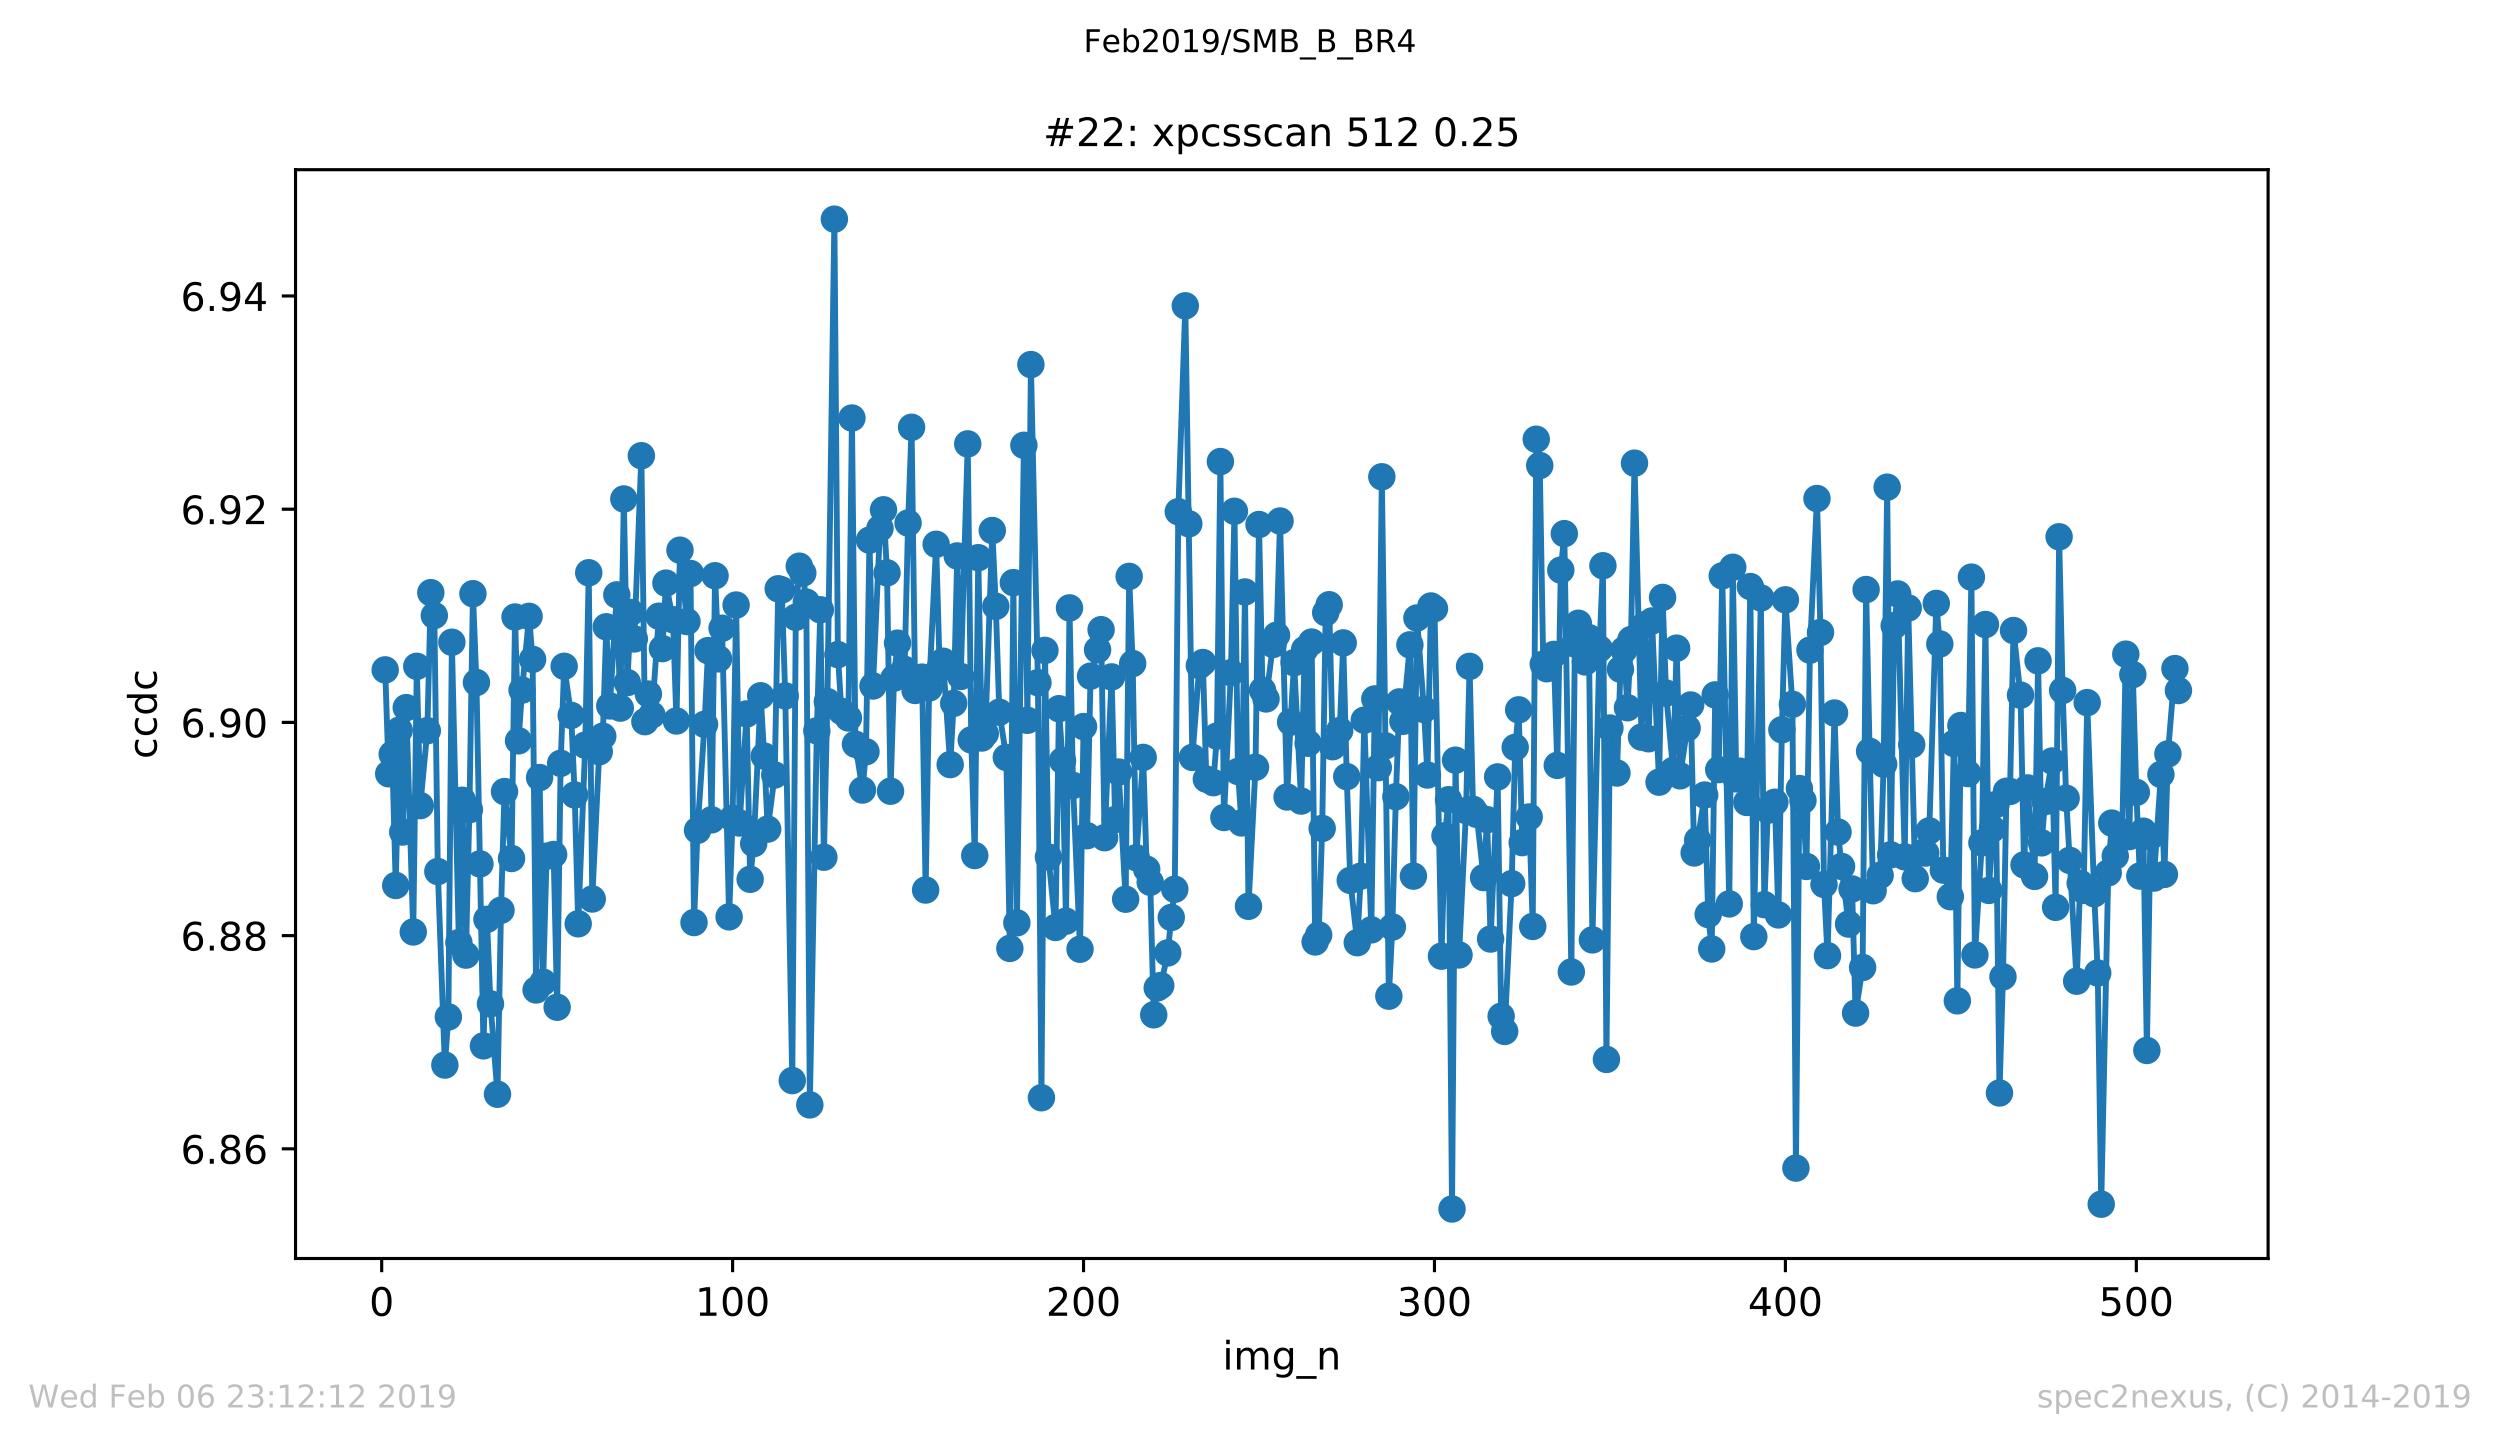 <?xml version="1.0" encoding="utf-8" standalone="no"?>
<!DOCTYPE svg PUBLIC "-//W3C//DTD SVG 1.1//EN"
  "http://www.w3.org/Graphics/SVG/1.1/DTD/svg11.dtd">
<!-- Created with matplotlib (https://matplotlib.org/) -->
<svg height="367.2pt" version="1.1" viewBox="0 0 636.48 367.2" width="636.48pt" xmlns="http://www.w3.org/2000/svg" xmlns:xlink="http://www.w3.org/1999/xlink">
 <defs>
  <style type="text/css">
*{stroke-linecap:butt;stroke-linejoin:round;white-space:pre;}
  </style>
 </defs>
 <g id="figure_1">
  <g id="patch_1">
   <path d="M 0 367.2 
L 636.48 367.2 
L 636.48 0 
L 0 0 
z
" style="fill:#ffffff;"/>
  </g>
  <g id="axes_1">
   <g id="patch_2">
    <path d="M 75.24 320.4 
L 577.44 320.4 
L 577.44 43.2 
L 75.24 43.2 
z
" style="fill:#ffffff;"/>
   </g>
   <g id="matplotlib.axis_1">
    <g id="xtick_1">
     <g id="line2d_1">
      <defs>
       <path d="M 0 0 
L 0 3.5 
" id="mb950a9f5f7" style="stroke:#000000;stroke-width:0.8;"/>
      </defs>
      <g>
       <use style="stroke:#000000;stroke-width:0.8;" x="97.174" xlink:href="#mb950a9f5f7" y="320.4"/>
      </g>
     </g>
     <g id="text_1">
      <!-- 0 -->
      <defs>
       <path d="M 31.781 66.406 
Q 24.172 66.406 20.328 58.906 
Q 16.5 51.422 16.5 36.375 
Q 16.5 21.391 20.328 13.891 
Q 24.172 6.391 31.781 6.391 
Q 39.453 6.391 43.281 13.891 
Q 47.125 21.391 47.125 36.375 
Q 47.125 51.422 43.281 58.906 
Q 39.453 66.406 31.781 66.406 
z
M 31.781 74.219 
Q 44.047 74.219 50.516 64.516 
Q 56.984 54.828 56.984 36.375 
Q 56.984 17.969 50.516 8.266 
Q 44.047 -1.422 31.781 -1.422 
Q 19.531 -1.422 13.062 8.266 
Q 6.594 17.969 6.594 36.375 
Q 6.594 54.828 13.062 64.516 
Q 19.531 74.219 31.781 74.219 
z
" id="DejaVuSans-48"/>
      </defs>
      <g transform="translate(93.993 334.998)scale(0.1 -0.1)">
       <use xlink:href="#DejaVuSans-48"/>
      </g>
     </g>
    </g>
    <g id="xtick_2">
     <g id="line2d_2">
      <g>
       <use style="stroke:#000000;stroke-width:0.8;" x="186.517" xlink:href="#mb950a9f5f7" y="320.4"/>
      </g>
     </g>
     <g id="text_2">
      <!-- 100 -->
      <defs>
       <path d="M 12.406 8.297 
L 28.516 8.297 
L 28.516 63.922 
L 10.984 60.406 
L 10.984 69.391 
L 28.422 72.906 
L 38.281 72.906 
L 38.281 8.297 
L 54.391 8.297 
L 54.391 0 
L 12.406 0 
z
" id="DejaVuSans-49"/>
      </defs>
      <g transform="translate(176.974 334.998)scale(0.1 -0.1)">
       <use xlink:href="#DejaVuSans-49"/>
       <use x="63.623" xlink:href="#DejaVuSans-48"/>
       <use x="127.246" xlink:href="#DejaVuSans-48"/>
      </g>
     </g>
    </g>
    <g id="xtick_3">
     <g id="line2d_3">
      <g>
       <use style="stroke:#000000;stroke-width:0.8;" x="275.861" xlink:href="#mb950a9f5f7" y="320.4"/>
      </g>
     </g>
     <g id="text_3">
      <!-- 200 -->
      <defs>
       <path d="M 19.188 8.297 
L 53.609 8.297 
L 53.609 0 
L 7.328 0 
L 7.328 8.297 
Q 12.938 14.109 22.625 23.891 
Q 32.328 33.688 34.812 36.531 
Q 39.547 41.844 41.422 45.531 
Q 43.312 49.219 43.312 52.781 
Q 43.312 58.594 39.234 62.25 
Q 35.156 65.922 28.609 65.922 
Q 23.969 65.922 18.812 64.312 
Q 13.672 62.703 7.812 59.422 
L 7.812 69.391 
Q 13.766 71.781 18.938 73 
Q 24.125 74.219 28.422 74.219 
Q 39.75 74.219 46.484 68.547 
Q 53.219 62.891 53.219 53.422 
Q 53.219 48.922 51.531 44.891 
Q 49.859 40.875 45.406 35.406 
Q 44.188 33.984 37.641 27.219 
Q 31.109 20.453 19.188 8.297 
z
" id="DejaVuSans-50"/>
      </defs>
      <g transform="translate(266.317 334.998)scale(0.1 -0.1)">
       <use xlink:href="#DejaVuSans-50"/>
       <use x="63.623" xlink:href="#DejaVuSans-48"/>
       <use x="127.246" xlink:href="#DejaVuSans-48"/>
      </g>
     </g>
    </g>
    <g id="xtick_4">
     <g id="line2d_4">
      <g>
       <use style="stroke:#000000;stroke-width:0.8;" x="365.204" xlink:href="#mb950a9f5f7" y="320.4"/>
      </g>
     </g>
     <g id="text_4">
      <!-- 300 -->
      <defs>
       <path d="M 40.578 39.312 
Q 47.656 37.797 51.625 33 
Q 55.609 28.219 55.609 21.188 
Q 55.609 10.406 48.188 4.484 
Q 40.766 -1.422 27.094 -1.422 
Q 22.516 -1.422 17.656 -0.516 
Q 12.797 0.391 7.625 2.203 
L 7.625 11.719 
Q 11.719 9.328 16.594 8.109 
Q 21.484 6.891 26.812 6.891 
Q 36.078 6.891 40.938 10.547 
Q 45.797 14.203 45.797 21.188 
Q 45.797 27.641 41.281 31.266 
Q 36.766 34.906 28.719 34.906 
L 20.219 34.906 
L 20.219 43.016 
L 29.109 43.016 
Q 36.375 43.016 40.234 45.922 
Q 44.094 48.828 44.094 54.297 
Q 44.094 59.906 40.109 62.906 
Q 36.141 65.922 28.719 65.922 
Q 24.656 65.922 20.016 65.031 
Q 15.375 64.156 9.812 62.312 
L 9.812 71.094 
Q 15.438 72.656 20.344 73.438 
Q 25.25 74.219 29.594 74.219 
Q 40.828 74.219 47.359 69.109 
Q 53.906 64.016 53.906 55.328 
Q 53.906 49.266 50.438 45.094 
Q 46.969 40.922 40.578 39.312 
z
" id="DejaVuSans-51"/>
      </defs>
      <g transform="translate(355.661 334.998)scale(0.1 -0.1)">
       <use xlink:href="#DejaVuSans-51"/>
       <use x="63.623" xlink:href="#DejaVuSans-48"/>
       <use x="127.246" xlink:href="#DejaVuSans-48"/>
      </g>
     </g>
    </g>
    <g id="xtick_5">
     <g id="line2d_5">
      <g>
       <use style="stroke:#000000;stroke-width:0.8;" x="454.548" xlink:href="#mb950a9f5f7" y="320.4"/>
      </g>
     </g>
     <g id="text_5">
      <!-- 400 -->
      <defs>
       <path d="M 37.797 64.312 
L 12.891 25.391 
L 37.797 25.391 
z
M 35.203 72.906 
L 47.609 72.906 
L 47.609 25.391 
L 58.016 25.391 
L 58.016 17.188 
L 47.609 17.188 
L 47.609 0 
L 37.797 0 
L 37.797 17.188 
L 4.891 17.188 
L 4.891 26.703 
z
" id="DejaVuSans-52"/>
      </defs>
      <g transform="translate(445.004 334.998)scale(0.1 -0.1)">
       <use xlink:href="#DejaVuSans-52"/>
       <use x="63.623" xlink:href="#DejaVuSans-48"/>
       <use x="127.246" xlink:href="#DejaVuSans-48"/>
      </g>
     </g>
    </g>
    <g id="xtick_6">
     <g id="line2d_6">
      <g>
       <use style="stroke:#000000;stroke-width:0.8;" x="543.892" xlink:href="#mb950a9f5f7" y="320.4"/>
      </g>
     </g>
     <g id="text_6">
      <!-- 500 -->
      <defs>
       <path d="M 10.797 72.906 
L 49.516 72.906 
L 49.516 64.594 
L 19.828 64.594 
L 19.828 46.734 
Q 21.969 47.469 24.109 47.828 
Q 26.266 48.188 28.422 48.188 
Q 40.625 48.188 47.75 41.5 
Q 54.891 34.812 54.891 23.391 
Q 54.891 11.625 47.562 5.094 
Q 40.234 -1.422 26.906 -1.422 
Q 22.312 -1.422 17.547 -0.641 
Q 12.797 0.141 7.719 1.703 
L 7.719 11.625 
Q 12.109 9.234 16.797 8.062 
Q 21.484 6.891 26.703 6.891 
Q 35.156 6.891 40.078 11.328 
Q 45.016 15.766 45.016 23.391 
Q 45.016 31 40.078 35.438 
Q 35.156 39.891 26.703 39.891 
Q 22.75 39.891 18.812 39.016 
Q 14.891 38.141 10.797 36.281 
z
" id="DejaVuSans-53"/>
      </defs>
      <g transform="translate(534.348 334.998)scale(0.1 -0.1)">
       <use xlink:href="#DejaVuSans-53"/>
       <use x="63.623" xlink:href="#DejaVuSans-48"/>
       <use x="127.246" xlink:href="#DejaVuSans-48"/>
      </g>
     </g>
    </g>
    <g id="text_7">
     <!-- img_n -->
     <defs>
      <path d="M 9.422 54.688 
L 18.406 54.688 
L 18.406 0 
L 9.422 0 
z
M 9.422 75.984 
L 18.406 75.984 
L 18.406 64.594 
L 9.422 64.594 
z
" id="DejaVuSans-105"/>
      <path d="M 52 44.188 
Q 55.375 50.25 60.062 53.125 
Q 64.75 56 71.094 56 
Q 79.641 56 84.281 50.016 
Q 88.922 44.047 88.922 33.016 
L 88.922 0 
L 79.891 0 
L 79.891 32.719 
Q 79.891 40.578 77.094 44.375 
Q 74.312 48.188 68.609 48.188 
Q 61.625 48.188 57.562 43.547 
Q 53.516 38.922 53.516 30.906 
L 53.516 0 
L 44.484 0 
L 44.484 32.719 
Q 44.484 40.625 41.703 44.406 
Q 38.922 48.188 33.109 48.188 
Q 26.219 48.188 22.156 43.531 
Q 18.109 38.875 18.109 30.906 
L 18.109 0 
L 9.078 0 
L 9.078 54.688 
L 18.109 54.688 
L 18.109 46.188 
Q 21.188 51.219 25.484 53.609 
Q 29.781 56 35.688 56 
Q 41.656 56 45.828 52.969 
Q 50 49.953 52 44.188 
z
" id="DejaVuSans-109"/>
      <path d="M 45.406 27.984 
Q 45.406 37.75 41.375 43.109 
Q 37.359 48.484 30.078 48.484 
Q 22.859 48.484 18.828 43.109 
Q 14.797 37.75 14.797 27.984 
Q 14.797 18.266 18.828 12.891 
Q 22.859 7.516 30.078 7.516 
Q 37.359 7.516 41.375 12.891 
Q 45.406 18.266 45.406 27.984 
z
M 54.391 6.781 
Q 54.391 -7.172 48.188 -13.984 
Q 42 -20.797 29.203 -20.797 
Q 24.469 -20.797 20.266 -20.094 
Q 16.062 -19.391 12.109 -17.922 
L 12.109 -9.188 
Q 16.062 -11.328 19.922 -12.344 
Q 23.781 -13.375 27.781 -13.375 
Q 36.625 -13.375 41.016 -8.766 
Q 45.406 -4.156 45.406 5.172 
L 45.406 9.625 
Q 42.625 4.781 38.281 2.391 
Q 33.938 0 27.875 0 
Q 17.828 0 11.672 7.656 
Q 5.516 15.328 5.516 27.984 
Q 5.516 40.672 11.672 48.328 
Q 17.828 56 27.875 56 
Q 33.938 56 38.281 53.609 
Q 42.625 51.219 45.406 46.391 
L 45.406 54.688 
L 54.391 54.688 
z
" id="DejaVuSans-103"/>
      <path d="M 50.984 -16.609 
L 50.984 -23.578 
L -0.984 -23.578 
L -0.984 -16.609 
z
" id="DejaVuSans-95"/>
      <path d="M 54.891 33.016 
L 54.891 0 
L 45.906 0 
L 45.906 32.719 
Q 45.906 40.484 42.875 44.328 
Q 39.844 48.188 33.797 48.188 
Q 26.516 48.188 22.312 43.547 
Q 18.109 38.922 18.109 30.906 
L 18.109 0 
L 9.078 0 
L 9.078 54.688 
L 18.109 54.688 
L 18.109 46.188 
Q 21.344 51.125 25.703 53.562 
Q 30.078 56 35.797 56 
Q 45.219 56 50.047 50.172 
Q 54.891 44.344 54.891 33.016 
z
" id="DejaVuSans-110"/>
     </defs>
     <g transform="translate(311.238 348.677)scale(0.1 -0.1)">
      <use xlink:href="#DejaVuSans-105"/>
      <use x="27.783" xlink:href="#DejaVuSans-109"/>
      <use x="125.195" xlink:href="#DejaVuSans-103"/>
      <use x="188.672" xlink:href="#DejaVuSans-95"/>
      <use x="238.672" xlink:href="#DejaVuSans-110"/>
     </g>
    </g>
   </g>
   <g id="matplotlib.axis_2">
    <g id="ytick_1">
     <g id="line2d_7">
      <defs>
       <path d="M 0 0 
L -3.5 0 
" id="m5842fe02cc" style="stroke:#000000;stroke-width:0.8;"/>
      </defs>
      <g>
       <use style="stroke:#000000;stroke-width:0.8;" x="75.24" xlink:href="#m5842fe02cc" y="292.479"/>
      </g>
     </g>
     <g id="text_8">
      <!-- 6.86 -->
      <defs>
       <path d="M 33.016 40.375 
Q 26.375 40.375 22.484 35.828 
Q 18.609 31.297 18.609 23.391 
Q 18.609 15.531 22.484 10.953 
Q 26.375 6.391 33.016 6.391 
Q 39.656 6.391 43.531 10.953 
Q 47.406 15.531 47.406 23.391 
Q 47.406 31.297 43.531 35.828 
Q 39.656 40.375 33.016 40.375 
z
M 52.594 71.297 
L 52.594 62.312 
Q 48.875 64.062 45.094 64.984 
Q 41.312 65.922 37.594 65.922 
Q 27.828 65.922 22.672 59.328 
Q 17.531 52.734 16.797 39.406 
Q 19.672 43.656 24.016 45.922 
Q 28.375 48.188 33.594 48.188 
Q 44.578 48.188 50.953 41.516 
Q 57.328 34.859 57.328 23.391 
Q 57.328 12.156 50.688 5.359 
Q 44.047 -1.422 33.016 -1.422 
Q 20.359 -1.422 13.672 8.266 
Q 6.984 17.969 6.984 36.375 
Q 6.984 53.656 15.188 63.938 
Q 23.391 74.219 37.203 74.219 
Q 40.922 74.219 44.703 73.484 
Q 48.484 72.75 52.594 71.297 
z
" id="DejaVuSans-54"/>
       <path d="M 10.688 12.406 
L 21 12.406 
L 21 0 
L 10.688 0 
z
" id="DejaVuSans-46"/>
       <path d="M 31.781 34.625 
Q 24.75 34.625 20.719 30.859 
Q 16.703 27.094 16.703 20.516 
Q 16.703 13.922 20.719 10.156 
Q 24.75 6.391 31.781 6.391 
Q 38.812 6.391 42.859 10.172 
Q 46.922 13.969 46.922 20.516 
Q 46.922 27.094 42.891 30.859 
Q 38.875 34.625 31.781 34.625 
z
M 21.922 38.812 
Q 15.578 40.375 12.031 44.719 
Q 8.5 49.078 8.5 55.328 
Q 8.5 64.062 14.719 69.141 
Q 20.953 74.219 31.781 74.219 
Q 42.672 74.219 48.875 69.141 
Q 55.078 64.062 55.078 55.328 
Q 55.078 49.078 51.531 44.719 
Q 48 40.375 41.703 38.812 
Q 48.828 37.156 52.797 32.312 
Q 56.781 27.484 56.781 20.516 
Q 56.781 9.906 50.312 4.234 
Q 43.844 -1.422 31.781 -1.422 
Q 19.734 -1.422 13.25 4.234 
Q 6.781 9.906 6.781 20.516 
Q 6.781 27.484 10.781 32.312 
Q 14.797 37.156 21.922 38.812 
z
M 18.312 54.391 
Q 18.312 48.734 21.844 45.562 
Q 25.391 42.391 31.781 42.391 
Q 38.141 42.391 41.719 45.562 
Q 45.312 48.734 45.312 54.391 
Q 45.312 60.062 41.719 63.234 
Q 38.141 66.406 31.781 66.406 
Q 25.391 66.406 21.844 63.234 
Q 18.312 60.062 18.312 54.391 
z
" id="DejaVuSans-56"/>
      </defs>
      <g transform="translate(45.974 296.278)scale(0.1 -0.1)">
       <use xlink:href="#DejaVuSans-54"/>
       <use x="63.623" xlink:href="#DejaVuSans-46"/>
       <use x="95.41" xlink:href="#DejaVuSans-56"/>
       <use x="159.033" xlink:href="#DejaVuSans-54"/>
      </g>
     </g>
    </g>
    <g id="ytick_2">
     <g id="line2d_8">
      <g>
       <use style="stroke:#000000;stroke-width:0.8;" x="75.24" xlink:href="#m5842fe02cc" y="238.198"/>
      </g>
     </g>
     <g id="text_9">
      <!-- 6.88 -->
      <g transform="translate(45.974 241.998)scale(0.1 -0.1)">
       <use xlink:href="#DejaVuSans-54"/>
       <use x="63.623" xlink:href="#DejaVuSans-46"/>
       <use x="95.41" xlink:href="#DejaVuSans-56"/>
       <use x="159.033" xlink:href="#DejaVuSans-56"/>
      </g>
     </g>
    </g>
    <g id="ytick_3">
     <g id="line2d_9">
      <g>
       <use style="stroke:#000000;stroke-width:0.8;" x="75.24" xlink:href="#m5842fe02cc" y="183.918"/>
      </g>
     </g>
     <g id="text_10">
      <!-- 6.90 -->
      <defs>
       <path d="M 10.984 1.516 
L 10.984 10.5 
Q 14.703 8.734 18.5 7.812 
Q 22.312 6.891 25.984 6.891 
Q 35.75 6.891 40.891 13.453 
Q 46.047 20.016 46.781 33.406 
Q 43.953 29.203 39.594 26.953 
Q 35.25 24.703 29.984 24.703 
Q 19.047 24.703 12.672 31.312 
Q 6.297 37.938 6.297 49.422 
Q 6.297 60.641 12.938 67.422 
Q 19.578 74.219 30.609 74.219 
Q 43.266 74.219 49.922 64.516 
Q 56.594 54.828 56.594 36.375 
Q 56.594 19.141 48.406 8.859 
Q 40.234 -1.422 26.422 -1.422 
Q 22.703 -1.422 18.891 -0.688 
Q 15.094 0.047 10.984 1.516 
z
M 30.609 32.422 
Q 37.25 32.422 41.125 36.953 
Q 45.016 41.5 45.016 49.422 
Q 45.016 57.281 41.125 61.844 
Q 37.25 66.406 30.609 66.406 
Q 23.969 66.406 20.094 61.844 
Q 16.219 57.281 16.219 49.422 
Q 16.219 41.5 20.094 36.953 
Q 23.969 32.422 30.609 32.422 
z
" id="DejaVuSans-57"/>
      </defs>
      <g transform="translate(45.974 187.717)scale(0.1 -0.1)">
       <use xlink:href="#DejaVuSans-54"/>
       <use x="63.623" xlink:href="#DejaVuSans-46"/>
       <use x="95.41" xlink:href="#DejaVuSans-57"/>
       <use x="159.033" xlink:href="#DejaVuSans-48"/>
      </g>
     </g>
    </g>
    <g id="ytick_4">
     <g id="line2d_10">
      <g>
       <use style="stroke:#000000;stroke-width:0.8;" x="75.24" xlink:href="#m5842fe02cc" y="129.638"/>
      </g>
     </g>
     <g id="text_11">
      <!-- 6.92 -->
      <g transform="translate(45.974 133.437)scale(0.1 -0.1)">
       <use xlink:href="#DejaVuSans-54"/>
       <use x="63.623" xlink:href="#DejaVuSans-46"/>
       <use x="95.41" xlink:href="#DejaVuSans-57"/>
       <use x="159.033" xlink:href="#DejaVuSans-50"/>
      </g>
     </g>
    </g>
    <g id="ytick_5">
     <g id="line2d_11">
      <g>
       <use style="stroke:#000000;stroke-width:0.8;" x="75.24" xlink:href="#m5842fe02cc" y="75.357"/>
      </g>
     </g>
     <g id="text_12">
      <!-- 6.94 -->
      <g transform="translate(45.974 79.157)scale(0.1 -0.1)">
       <use xlink:href="#DejaVuSans-54"/>
       <use x="63.623" xlink:href="#DejaVuSans-46"/>
       <use x="95.41" xlink:href="#DejaVuSans-57"/>
       <use x="159.033" xlink:href="#DejaVuSans-52"/>
      </g>
     </g>
    </g>
    <g id="text_13">
     <!-- ccdc -->
     <defs>
      <path d="M 48.781 52.594 
L 48.781 44.188 
Q 44.969 46.297 41.141 47.344 
Q 37.312 48.391 33.406 48.391 
Q 24.656 48.391 19.812 42.844 
Q 14.984 37.312 14.984 27.297 
Q 14.984 17.281 19.812 11.734 
Q 24.656 6.203 33.406 6.203 
Q 37.312 6.203 41.141 7.25 
Q 44.969 8.297 48.781 10.406 
L 48.781 2.094 
Q 45.016 0.344 40.984 -0.531 
Q 36.969 -1.422 32.422 -1.422 
Q 20.062 -1.422 12.781 6.344 
Q 5.516 14.109 5.516 27.297 
Q 5.516 40.672 12.859 48.328 
Q 20.219 56 33.016 56 
Q 37.156 56 41.109 55.141 
Q 45.062 54.297 48.781 52.594 
z
" id="DejaVuSans-99"/>
      <path d="M 45.406 46.391 
L 45.406 75.984 
L 54.391 75.984 
L 54.391 0 
L 45.406 0 
L 45.406 8.203 
Q 42.578 3.328 38.25 0.953 
Q 33.938 -1.422 27.875 -1.422 
Q 17.969 -1.422 11.734 6.484 
Q 5.516 14.406 5.516 27.297 
Q 5.516 40.188 11.734 48.094 
Q 17.969 56 27.875 56 
Q 33.938 56 38.25 53.625 
Q 42.578 51.266 45.406 46.391 
z
M 14.797 27.297 
Q 14.797 17.391 18.875 11.75 
Q 22.953 6.109 30.078 6.109 
Q 37.203 6.109 41.297 11.75 
Q 45.406 17.391 45.406 27.297 
Q 45.406 37.203 41.297 42.844 
Q 37.203 48.484 30.078 48.484 
Q 22.953 48.484 18.875 42.844 
Q 14.797 37.203 14.797 27.297 
z
" id="DejaVuSans-100"/>
     </defs>
     <g transform="translate(39.895 193.222)rotate(-90)scale(0.1 -0.1)">
      <use xlink:href="#DejaVuSans-99"/>
      <use x="54.98" xlink:href="#DejaVuSans-99"/>
      <use x="109.961" xlink:href="#DejaVuSans-100"/>
      <use x="173.438" xlink:href="#DejaVuSans-99"/>
     </g>
    </g>
   </g>
   <g id="line2d_12">
    <path clip-path="url(#pc7d4ea2e4d)" d="M 98.067 170.547 
L 98.961 196.998 
L 99.854 192.029 
L 100.748 225.429 
L 101.641 185.914 
L 102.534 211.824 
L 103.428 180.16 
L 105.215 237.27 
L 106.108 169.644 
L 107.002 205.107 
L 108.788 186.025 
L 109.682 150.891 
L 110.575 156.701 
L 111.469 221.883 
L 113.256 271.158 
L 114.149 258.904 
L 115.043 163.509 
L 116.829 239.981 
L 117.723 203.738 
L 118.616 243.165 
L 119.51 206.155 
L 120.403 151.154 
L 121.297 173.755 
L 123.083 266.266 
L 123.977 234.056 
L 124.87 255.575 
L 126.657 278.584 
L 127.551 231.74 
L 128.444 201.531 
L 130.231 218.561 
L 131.124 157.09 
L 132.018 188.604 
L 132.911 175.688 
L 134.698 156.918 
L 135.592 167.87 
L 136.485 252.035 
L 137.378 197.964 
L 138.272 250.058 
L 139.165 217.986 
L 140.952 217.546 
L 141.846 256.433 
L 142.739 194.337 
L 143.632 169.631 
L 145.419 182.138 
L 146.313 202.386 
L 147.206 235.185 
L 148.993 189.71 
L 149.887 145.817 
L 150.78 228.877 
L 152.567 191.38 
L 153.46 187.435 
L 154.354 159.578 
L 155.247 179.718 
L 157.034 151.455 
L 157.927 180.279 
L 158.821 127.039 
L 159.714 173.768 
L 160.608 155.931 
L 161.501 162.668 
L 163.288 116.023 
L 164.181 183.73 
L 165.075 176.703 
L 165.968 182.006 
L 167.755 156.887 
L 168.649 165.135 
L 169.542 148.457 
L 171.329 157.763 
L 172.222 183.554 
L 173.116 140.07 
L 174.903 158.249 
L 175.796 146.013 
L 176.69 234.867 
L 177.583 211.394 
L 179.37 184.406 
L 180.263 165.642 
L 181.157 208.717 
L 182.05 146.584 
L 182.944 167.738 
L 183.837 159.94 
L 185.624 233.424 
L 186.517 208.338 
L 187.411 154.041 
L 188.304 209.539 
L 190.091 181.763 
L 190.985 223.864 
L 191.878 214.774 
L 193.665 177.138 
L 194.558 192.499 
L 195.452 211.083 
L 197.239 197.305 
L 198.132 149.897 
L 199.025 150.194 
L 199.919 177.172 
L 201.706 275.106 
L 202.599 157.154 
L 203.493 144.144 
L 204.386 145.915 
L 205.28 153.291 
L 206.173 281.298 
L 207.96 186.066 
L 208.853 155.251 
L 209.747 218.243 
L 210.64 178.619 
L 212.427 55.8 
L 213.32 166.66 
L 214.214 181.104 
L 216.001 182.794 
L 216.894 106.426 
L 217.788 189.483 
L 219.574 201.135 
L 220.468 191.386 
L 221.361 137.518 
L 222.255 174.647 
L 224.042 134.5 
L 224.935 129.791 
L 225.829 145.834 
L 226.722 201.436 
L 227.615 172.649 
L 228.509 163.743 
L 230.296 170.419 
L 231.189 133.154 
L 232.083 108.789 
L 232.976 175.783 
L 234.763 172.393 
L 235.656 226.592 
L 236.55 175.165 
L 238.337 138.576 
L 239.23 170.267 
L 240.123 168.353 
L 241.91 194.655 
L 242.804 179.062 
L 243.697 141.541 
L 244.591 172.22 
L 246.378 113.011 
L 247.271 188.378 
L 248.164 217.807 
L 249.058 141.984 
L 249.951 187.891 
L 250.845 186.766 
L 252.632 135.064 
L 253.525 154.369 
L 254.418 181.33 
L 256.205 192.837 
L 257.099 241.462 
L 257.992 148.328 
L 258.886 234.948 
L 260.673 113.369 
L 261.566 183.382 
L 262.459 92.814 
L 264.246 173.802 
L 265.14 279.477 
L 266.033 165.585 
L 266.927 218.206 
L 268.713 236.121 
L 269.607 180.431 
L 270.5 193.651 
L 271.394 234.515 
L 272.287 154.771 
L 273.181 199.965 
L 274.967 241.661 
L 275.861 184.977 
L 276.754 212.763 
L 277.648 172.146 
L 279.435 165.433 
L 280.328 160.312 
L 281.222 213.267 
L 283.008 172.335 
L 283.902 208.653 
L 284.795 196.555 
L 286.582 228.931 
L 287.476 146.75 
L 288.369 168.931 
L 289.262 218.358 
L 291.049 192.833 
L 291.943 221.305 
L 292.836 224.611 
L 293.73 258.36 
L 294.623 251.518 
L 295.516 250.91 
L 297.303 242.608 
L 298.197 233.583 
L 299.09 226.396 
L 299.984 130.271 
L 301.771 77.86 
L 303.557 192.83 
L 305.344 169.452 
L 306.238 168.674 
L 307.131 198.373 
L 308.918 199.259 
L 309.811 187.401 
L 310.705 117.51 
L 311.598 208.129 
L 313.385 171.257 
L 314.279 130.169 
L 315.172 196.416 
L 316.065 209.511 
L 316.959 150.715 
L 317.852 230.736 
L 319.639 195.341 
L 320.533 133.54 
L 321.426 175.749 
L 322.32 177.943 
L 324.106 164.07 
L 325 161.731 
L 325.893 132.647 
L 327.68 202.906 
L 328.574 183.848 
L 329.467 168.725 
L 331.254 203.941 
L 332.147 165.372 
L 333.041 189.23 
L 333.934 163.465 
L 334.828 239.812 
L 335.721 238.028 
L 336.615 210.914 
L 337.508 155.981 
L 338.401 153.963 
L 339.295 190.102 
L 341.082 186.005 
L 341.975 163.685 
L 342.869 197.721 
L 343.762 224.148 
L 345.549 240.001 
L 346.442 223.063 
L 347.336 183.348 
L 349.123 236.736 
L 350.016 177.946 
L 350.909 195.443 
L 351.803 121.384 
L 353.59 253.621 
L 354.483 236.009 
L 355.377 202.836 
L 356.27 178.697 
L 357.164 183.642 
L 358.95 164.168 
L 359.844 223.053 
L 360.737 157.333 
L 362.524 180.623 
L 363.418 197.312 
L 364.311 154.281 
L 365.204 154.943 
L 366.991 243.436 
L 367.885 212.767 
L 368.778 203.603 
L 369.672 307.8 
L 370.565 193.536 
L 371.458 243.122 
L 373.245 206.368 
L 374.139 169.658 
L 375.032 206.05 
L 375.926 207.324 
L 377.713 223.425 
L 378.606 208.683 
L 379.499 239.069 
L 381.286 197.795 
L 382.18 258.725 
L 383.073 262.589 
L 384.86 224.959 
L 385.753 190.281 
L 386.647 180.722 
L 387.54 214.524 
L 389.327 207.997 
L 390.221 235.864 
L 391.114 111.832 
L 392.007 118.518 
L 392.901 169.08 
L 393.794 170.256 
L 395.581 166.606 
L 396.475 194.858 
L 397.368 145.148 
L 398.262 135.862 
L 400.048 247.459 
L 400.942 163.955 
L 401.835 158.672 
L 403.622 168.529 
L 404.516 162.326 
L 405.409 239.288 
L 407.196 165.199 
L 408.089 144.035 
L 408.983 269.718 
L 409.876 185.353 
L 411.663 196.805 
L 412.557 170.388 
L 413.45 165.463 
L 414.343 180.181 
L 415.237 162.826 
L 416.13 117.919 
L 417.917 187.665 
L 418.811 159.03 
L 419.704 188.081 
L 420.597 158.087 
L 422.384 199.131 
L 423.278 152.097 
L 424.171 176.452 
L 425.958 196.156 
L 426.851 165.017 
L 427.745 197.515 
L 430.425 179.488 
L 431.319 217.154 
L 432.212 213.879 
L 433.999 202.416 
L 434.892 232.825 
L 435.786 241.597 
L 436.679 176.912 
L 437.573 195.94 
L 438.466 146.604 
L 440.253 230.121 
L 441.146 144.424 
L 442.04 198.292 
L 442.933 196.332 
L 444.72 204.296 
L 445.614 149.336 
L 446.507 238.453 
L 448.294 152.229 
L 449.187 230.314 
L 450.081 206.273 
L 451.868 204.242 
L 452.761 232.933 
L 453.655 185.792 
L 454.548 152.713 
L 456.335 179.309 
L 457.228 297.389 
L 458.122 200.763 
L 459.015 203.802 
L 459.909 220.592 
L 460.802 165.517 
L 462.589 126.921 
L 463.482 161.018 
L 464.376 225.176 
L 465.269 243.297 
L 467.056 181.533 
L 467.95 211.827 
L 468.843 220.585 
L 470.63 235.259 
L 471.523 226.321 
L 472.417 257.924 
L 474.204 246.309 
L 475.097 150.093 
L 475.99 191.278 
L 476.884 226.771 
L 478.671 222.854 
L 479.564 194.567 
L 480.458 124.034 
L 481.351 217.627 
L 482.244 159.294 
L 483.138 151.208 
L 484.925 218.145 
L 485.818 154.795 
L 487.605 223.702 
L 489.392 217.06 
L 490.285 217.174 
L 491.179 211.536 
L 492.966 153.629 
L 493.859 163.952 
L 494.753 221.521 
L 496.539 228.289 
L 497.433 189.27 
L 498.326 254.804 
L 499.22 184.704 
L 501.007 196.944 
L 501.9 146.932 
L 502.793 243.115 
L 504.58 214.579 
L 505.474 159 
L 506.367 226.693 
L 507.261 211.046 
L 508.154 204.833 
L 509.048 278.263 
L 509.941 248.692 
L 510.834 201.449 
L 511.728 201.497 
L 512.621 160.531 
L 514.408 176.976 
L 515.302 220.193 
L 516.195 200.598 
L 517.982 223.127 
L 518.875 168.245 
L 519.769 214.582 
L 520.662 204.089 
L 522.449 193.742 
L 523.342 230.997 
L 524.236 136.66 
L 525.129 175.783 
L 526.023 203.227 
L 528.703 249.811 
L 529.597 224.861 
L 530.49 226.687 
L 531.383 178.886 
L 533.17 227.538 
L 534.064 247.729 
L 534.957 306.583 
L 536.744 222.208 
L 537.637 209.555 
L 538.531 217.935 
L 540.318 211.8 
L 541.211 166.545 
L 542.105 212.99 
L 542.998 171.75 
L 543.892 201.737 
L 544.785 223.036 
L 545.678 211.614 
L 546.572 267.436 
L 547.465 213.037 
L 548.359 223.556 
L 550.146 197.163 
L 551.039 222.613 
L 551.932 191.944 
L 553.719 170.212 
L 554.613 175.803 
L 554.613 175.803 
" style="fill:none;stroke:#1f77b4;stroke-linecap:square;stroke-width:1.5;"/>
    <defs>
     <path d="M 0 3 
C 0.796 3 1.559 2.684 2.121 2.121 
C 2.684 1.559 3 0.796 3 0 
C 3 -0.796 2.684 -1.559 2.121 -2.121 
C 1.559 -2.684 0.796 -3 0 -3 
C -0.796 -3 -1.559 -2.684 -2.121 -2.121 
C -2.684 -1.559 -3 -0.796 -3 0 
C -3 0.796 -2.684 1.559 -2.121 2.121 
C -1.559 2.684 -0.796 3 0 3 
z
" id="m65bd5ffe61" style="stroke:#1f77b4;"/>
    </defs>
    <g clip-path="url(#pc7d4ea2e4d)">
     <use style="fill:#1f77b4;stroke:#1f77b4;" x="98.067" xlink:href="#m65bd5ffe61" y="170.547"/>
     <use style="fill:#1f77b4;stroke:#1f77b4;" x="98.961" xlink:href="#m65bd5ffe61" y="196.998"/>
     <use style="fill:#1f77b4;stroke:#1f77b4;" x="99.854" xlink:href="#m65bd5ffe61" y="192.029"/>
     <use style="fill:#1f77b4;stroke:#1f77b4;" x="100.748" xlink:href="#m65bd5ffe61" y="225.429"/>
     <use style="fill:#1f77b4;stroke:#1f77b4;" x="101.641" xlink:href="#m65bd5ffe61" y="185.914"/>
     <use style="fill:#1f77b4;stroke:#1f77b4;" x="102.534" xlink:href="#m65bd5ffe61" y="211.824"/>
     <use style="fill:#1f77b4;stroke:#1f77b4;" x="103.428" xlink:href="#m65bd5ffe61" y="180.16"/>
     <use style="fill:#1f77b4;stroke:#1f77b4;" x="105.215" xlink:href="#m65bd5ffe61" y="237.27"/>
     <use style="fill:#1f77b4;stroke:#1f77b4;" x="106.108" xlink:href="#m65bd5ffe61" y="169.644"/>
     <use style="fill:#1f77b4;stroke:#1f77b4;" x="107.002" xlink:href="#m65bd5ffe61" y="205.107"/>
     <use style="fill:#1f77b4;stroke:#1f77b4;" x="108.788" xlink:href="#m65bd5ffe61" y="186.025"/>
     <use style="fill:#1f77b4;stroke:#1f77b4;" x="109.682" xlink:href="#m65bd5ffe61" y="150.891"/>
     <use style="fill:#1f77b4;stroke:#1f77b4;" x="110.575" xlink:href="#m65bd5ffe61" y="156.701"/>
     <use style="fill:#1f77b4;stroke:#1f77b4;" x="111.469" xlink:href="#m65bd5ffe61" y="221.883"/>
     <use style="fill:#1f77b4;stroke:#1f77b4;" x="113.256" xlink:href="#m65bd5ffe61" y="271.158"/>
     <use style="fill:#1f77b4;stroke:#1f77b4;" x="114.149" xlink:href="#m65bd5ffe61" y="258.904"/>
     <use style="fill:#1f77b4;stroke:#1f77b4;" x="115.043" xlink:href="#m65bd5ffe61" y="163.509"/>
     <use style="fill:#1f77b4;stroke:#1f77b4;" x="116.829" xlink:href="#m65bd5ffe61" y="239.981"/>
     <use style="fill:#1f77b4;stroke:#1f77b4;" x="117.723" xlink:href="#m65bd5ffe61" y="203.738"/>
     <use style="fill:#1f77b4;stroke:#1f77b4;" x="118.616" xlink:href="#m65bd5ffe61" y="243.165"/>
     <use style="fill:#1f77b4;stroke:#1f77b4;" x="119.51" xlink:href="#m65bd5ffe61" y="206.155"/>
     <use style="fill:#1f77b4;stroke:#1f77b4;" x="120.403" xlink:href="#m65bd5ffe61" y="151.154"/>
     <use style="fill:#1f77b4;stroke:#1f77b4;" x="121.297" xlink:href="#m65bd5ffe61" y="173.755"/>
     <use style="fill:#1f77b4;stroke:#1f77b4;" x="122.19" xlink:href="#m65bd5ffe61" y="219.94"/>
     <use style="fill:#1f77b4;stroke:#1f77b4;" x="123.083" xlink:href="#m65bd5ffe61" y="266.266"/>
     <use style="fill:#1f77b4;stroke:#1f77b4;" x="123.977" xlink:href="#m65bd5ffe61" y="234.056"/>
     <use style="fill:#1f77b4;stroke:#1f77b4;" x="124.87" xlink:href="#m65bd5ffe61" y="255.575"/>
     <use style="fill:#1f77b4;stroke:#1f77b4;" x="126.657" xlink:href="#m65bd5ffe61" y="278.584"/>
     <use style="fill:#1f77b4;stroke:#1f77b4;" x="127.551" xlink:href="#m65bd5ffe61" y="231.74"/>
     <use style="fill:#1f77b4;stroke:#1f77b4;" x="128.444" xlink:href="#m65bd5ffe61" y="201.531"/>
     <use style="fill:#1f77b4;stroke:#1f77b4;" x="130.231" xlink:href="#m65bd5ffe61" y="218.561"/>
     <use style="fill:#1f77b4;stroke:#1f77b4;" x="131.124" xlink:href="#m65bd5ffe61" y="157.09"/>
     <use style="fill:#1f77b4;stroke:#1f77b4;" x="132.018" xlink:href="#m65bd5ffe61" y="188.604"/>
     <use style="fill:#1f77b4;stroke:#1f77b4;" x="132.911" xlink:href="#m65bd5ffe61" y="175.688"/>
     <use style="fill:#1f77b4;stroke:#1f77b4;" x="134.698" xlink:href="#m65bd5ffe61" y="156.918"/>
     <use style="fill:#1f77b4;stroke:#1f77b4;" x="135.592" xlink:href="#m65bd5ffe61" y="167.87"/>
     <use style="fill:#1f77b4;stroke:#1f77b4;" x="136.485" xlink:href="#m65bd5ffe61" y="252.035"/>
     <use style="fill:#1f77b4;stroke:#1f77b4;" x="137.378" xlink:href="#m65bd5ffe61" y="197.964"/>
     <use style="fill:#1f77b4;stroke:#1f77b4;" x="138.272" xlink:href="#m65bd5ffe61" y="250.058"/>
     <use style="fill:#1f77b4;stroke:#1f77b4;" x="139.165" xlink:href="#m65bd5ffe61" y="217.986"/>
     <use style="fill:#1f77b4;stroke:#1f77b4;" x="140.952" xlink:href="#m65bd5ffe61" y="217.546"/>
     <use style="fill:#1f77b4;stroke:#1f77b4;" x="141.846" xlink:href="#m65bd5ffe61" y="256.433"/>
     <use style="fill:#1f77b4;stroke:#1f77b4;" x="142.739" xlink:href="#m65bd5ffe61" y="194.337"/>
     <use style="fill:#1f77b4;stroke:#1f77b4;" x="143.632" xlink:href="#m65bd5ffe61" y="169.631"/>
     <use style="fill:#1f77b4;stroke:#1f77b4;" x="145.419" xlink:href="#m65bd5ffe61" y="182.138"/>
     <use style="fill:#1f77b4;stroke:#1f77b4;" x="146.313" xlink:href="#m65bd5ffe61" y="202.386"/>
     <use style="fill:#1f77b4;stroke:#1f77b4;" x="147.206" xlink:href="#m65bd5ffe61" y="235.185"/>
     <use style="fill:#1f77b4;stroke:#1f77b4;" x="148.993" xlink:href="#m65bd5ffe61" y="189.71"/>
     <use style="fill:#1f77b4;stroke:#1f77b4;" x="149.887" xlink:href="#m65bd5ffe61" y="145.817"/>
     <use style="fill:#1f77b4;stroke:#1f77b4;" x="150.78" xlink:href="#m65bd5ffe61" y="228.877"/>
     <use style="fill:#1f77b4;stroke:#1f77b4;" x="152.567" xlink:href="#m65bd5ffe61" y="191.38"/>
     <use style="fill:#1f77b4;stroke:#1f77b4;" x="153.46" xlink:href="#m65bd5ffe61" y="187.435"/>
     <use style="fill:#1f77b4;stroke:#1f77b4;" x="154.354" xlink:href="#m65bd5ffe61" y="159.578"/>
     <use style="fill:#1f77b4;stroke:#1f77b4;" x="155.247" xlink:href="#m65bd5ffe61" y="179.718"/>
     <use style="fill:#1f77b4;stroke:#1f77b4;" x="157.034" xlink:href="#m65bd5ffe61" y="151.455"/>
     <use style="fill:#1f77b4;stroke:#1f77b4;" x="157.927" xlink:href="#m65bd5ffe61" y="180.279"/>
     <use style="fill:#1f77b4;stroke:#1f77b4;" x="158.821" xlink:href="#m65bd5ffe61" y="127.039"/>
     <use style="fill:#1f77b4;stroke:#1f77b4;" x="159.714" xlink:href="#m65bd5ffe61" y="173.768"/>
     <use style="fill:#1f77b4;stroke:#1f77b4;" x="160.608" xlink:href="#m65bd5ffe61" y="155.931"/>
     <use style="fill:#1f77b4;stroke:#1f77b4;" x="161.501" xlink:href="#m65bd5ffe61" y="162.668"/>
     <use style="fill:#1f77b4;stroke:#1f77b4;" x="163.288" xlink:href="#m65bd5ffe61" y="116.023"/>
     <use style="fill:#1f77b4;stroke:#1f77b4;" x="164.181" xlink:href="#m65bd5ffe61" y="183.73"/>
     <use style="fill:#1f77b4;stroke:#1f77b4;" x="165.075" xlink:href="#m65bd5ffe61" y="176.703"/>
     <use style="fill:#1f77b4;stroke:#1f77b4;" x="165.968" xlink:href="#m65bd5ffe61" y="182.006"/>
     <use style="fill:#1f77b4;stroke:#1f77b4;" x="167.755" xlink:href="#m65bd5ffe61" y="156.887"/>
     <use style="fill:#1f77b4;stroke:#1f77b4;" x="168.649" xlink:href="#m65bd5ffe61" y="165.135"/>
     <use style="fill:#1f77b4;stroke:#1f77b4;" x="169.542" xlink:href="#m65bd5ffe61" y="148.457"/>
     <use style="fill:#1f77b4;stroke:#1f77b4;" x="171.329" xlink:href="#m65bd5ffe61" y="157.763"/>
     <use style="fill:#1f77b4;stroke:#1f77b4;" x="172.222" xlink:href="#m65bd5ffe61" y="183.554"/>
     <use style="fill:#1f77b4;stroke:#1f77b4;" x="173.116" xlink:href="#m65bd5ffe61" y="140.07"/>
     <use style="fill:#1f77b4;stroke:#1f77b4;" x="174.903" xlink:href="#m65bd5ffe61" y="158.249"/>
     <use style="fill:#1f77b4;stroke:#1f77b4;" x="175.796" xlink:href="#m65bd5ffe61" y="146.013"/>
     <use style="fill:#1f77b4;stroke:#1f77b4;" x="176.69" xlink:href="#m65bd5ffe61" y="234.867"/>
     <use style="fill:#1f77b4;stroke:#1f77b4;" x="177.583" xlink:href="#m65bd5ffe61" y="211.394"/>
     <use style="fill:#1f77b4;stroke:#1f77b4;" x="179.37" xlink:href="#m65bd5ffe61" y="184.406"/>
     <use style="fill:#1f77b4;stroke:#1f77b4;" x="180.263" xlink:href="#m65bd5ffe61" y="165.642"/>
     <use style="fill:#1f77b4;stroke:#1f77b4;" x="181.157" xlink:href="#m65bd5ffe61" y="208.717"/>
     <use style="fill:#1f77b4;stroke:#1f77b4;" x="182.05" xlink:href="#m65bd5ffe61" y="146.584"/>
     <use style="fill:#1f77b4;stroke:#1f77b4;" x="182.944" xlink:href="#m65bd5ffe61" y="167.738"/>
     <use style="fill:#1f77b4;stroke:#1f77b4;" x="183.837" xlink:href="#m65bd5ffe61" y="159.94"/>
     <use style="fill:#1f77b4;stroke:#1f77b4;" x="185.624" xlink:href="#m65bd5ffe61" y="233.424"/>
     <use style="fill:#1f77b4;stroke:#1f77b4;" x="186.517" xlink:href="#m65bd5ffe61" y="208.338"/>
     <use style="fill:#1f77b4;stroke:#1f77b4;" x="187.411" xlink:href="#m65bd5ffe61" y="154.041"/>
     <use style="fill:#1f77b4;stroke:#1f77b4;" x="188.304" xlink:href="#m65bd5ffe61" y="209.539"/>
     <use style="fill:#1f77b4;stroke:#1f77b4;" x="190.091" xlink:href="#m65bd5ffe61" y="181.763"/>
     <use style="fill:#1f77b4;stroke:#1f77b4;" x="190.985" xlink:href="#m65bd5ffe61" y="223.864"/>
     <use style="fill:#1f77b4;stroke:#1f77b4;" x="191.878" xlink:href="#m65bd5ffe61" y="214.774"/>
     <use style="fill:#1f77b4;stroke:#1f77b4;" x="193.665" xlink:href="#m65bd5ffe61" y="177.138"/>
     <use style="fill:#1f77b4;stroke:#1f77b4;" x="194.558" xlink:href="#m65bd5ffe61" y="192.499"/>
     <use style="fill:#1f77b4;stroke:#1f77b4;" x="195.452" xlink:href="#m65bd5ffe61" y="211.083"/>
     <use style="fill:#1f77b4;stroke:#1f77b4;" x="197.239" xlink:href="#m65bd5ffe61" y="197.305"/>
     <use style="fill:#1f77b4;stroke:#1f77b4;" x="198.132" xlink:href="#m65bd5ffe61" y="149.897"/>
     <use style="fill:#1f77b4;stroke:#1f77b4;" x="199.025" xlink:href="#m65bd5ffe61" y="150.194"/>
     <use style="fill:#1f77b4;stroke:#1f77b4;" x="199.919" xlink:href="#m65bd5ffe61" y="177.172"/>
     <use style="fill:#1f77b4;stroke:#1f77b4;" x="201.706" xlink:href="#m65bd5ffe61" y="275.106"/>
     <use style="fill:#1f77b4;stroke:#1f77b4;" x="202.599" xlink:href="#m65bd5ffe61" y="157.154"/>
     <use style="fill:#1f77b4;stroke:#1f77b4;" x="203.493" xlink:href="#m65bd5ffe61" y="144.144"/>
     <use style="fill:#1f77b4;stroke:#1f77b4;" x="204.386" xlink:href="#m65bd5ffe61" y="145.915"/>
     <use style="fill:#1f77b4;stroke:#1f77b4;" x="205.28" xlink:href="#m65bd5ffe61" y="153.291"/>
     <use style="fill:#1f77b4;stroke:#1f77b4;" x="206.173" xlink:href="#m65bd5ffe61" y="281.298"/>
     <use style="fill:#1f77b4;stroke:#1f77b4;" x="207.96" xlink:href="#m65bd5ffe61" y="186.066"/>
     <use style="fill:#1f77b4;stroke:#1f77b4;" x="208.853" xlink:href="#m65bd5ffe61" y="155.251"/>
     <use style="fill:#1f77b4;stroke:#1f77b4;" x="209.747" xlink:href="#m65bd5ffe61" y="218.243"/>
     <use style="fill:#1f77b4;stroke:#1f77b4;" x="210.64" xlink:href="#m65bd5ffe61" y="178.619"/>
     <use style="fill:#1f77b4;stroke:#1f77b4;" x="212.427" xlink:href="#m65bd5ffe61" y="55.8"/>
     <use style="fill:#1f77b4;stroke:#1f77b4;" x="213.32" xlink:href="#m65bd5ffe61" y="166.66"/>
     <use style="fill:#1f77b4;stroke:#1f77b4;" x="214.214" xlink:href="#m65bd5ffe61" y="181.104"/>
     <use style="fill:#1f77b4;stroke:#1f77b4;" x="216.001" xlink:href="#m65bd5ffe61" y="182.794"/>
     <use style="fill:#1f77b4;stroke:#1f77b4;" x="216.894" xlink:href="#m65bd5ffe61" y="106.426"/>
     <use style="fill:#1f77b4;stroke:#1f77b4;" x="217.788" xlink:href="#m65bd5ffe61" y="189.483"/>
     <use style="fill:#1f77b4;stroke:#1f77b4;" x="219.574" xlink:href="#m65bd5ffe61" y="201.135"/>
     <use style="fill:#1f77b4;stroke:#1f77b4;" x="220.468" xlink:href="#m65bd5ffe61" y="191.386"/>
     <use style="fill:#1f77b4;stroke:#1f77b4;" x="221.361" xlink:href="#m65bd5ffe61" y="137.518"/>
     <use style="fill:#1f77b4;stroke:#1f77b4;" x="222.255" xlink:href="#m65bd5ffe61" y="174.647"/>
     <use style="fill:#1f77b4;stroke:#1f77b4;" x="224.042" xlink:href="#m65bd5ffe61" y="134.5"/>
     <use style="fill:#1f77b4;stroke:#1f77b4;" x="224.935" xlink:href="#m65bd5ffe61" y="129.791"/>
     <use style="fill:#1f77b4;stroke:#1f77b4;" x="225.829" xlink:href="#m65bd5ffe61" y="145.834"/>
     <use style="fill:#1f77b4;stroke:#1f77b4;" x="226.722" xlink:href="#m65bd5ffe61" y="201.436"/>
     <use style="fill:#1f77b4;stroke:#1f77b4;" x="227.615" xlink:href="#m65bd5ffe61" y="172.649"/>
     <use style="fill:#1f77b4;stroke:#1f77b4;" x="228.509" xlink:href="#m65bd5ffe61" y="163.743"/>
     <use style="fill:#1f77b4;stroke:#1f77b4;" x="230.296" xlink:href="#m65bd5ffe61" y="170.419"/>
     <use style="fill:#1f77b4;stroke:#1f77b4;" x="231.189" xlink:href="#m65bd5ffe61" y="133.154"/>
     <use style="fill:#1f77b4;stroke:#1f77b4;" x="232.083" xlink:href="#m65bd5ffe61" y="108.789"/>
     <use style="fill:#1f77b4;stroke:#1f77b4;" x="232.976" xlink:href="#m65bd5ffe61" y="175.783"/>
     <use style="fill:#1f77b4;stroke:#1f77b4;" x="234.763" xlink:href="#m65bd5ffe61" y="172.393"/>
     <use style="fill:#1f77b4;stroke:#1f77b4;" x="235.656" xlink:href="#m65bd5ffe61" y="226.592"/>
     <use style="fill:#1f77b4;stroke:#1f77b4;" x="236.55" xlink:href="#m65bd5ffe61" y="175.165"/>
     <use style="fill:#1f77b4;stroke:#1f77b4;" x="238.337" xlink:href="#m65bd5ffe61" y="138.576"/>
     <use style="fill:#1f77b4;stroke:#1f77b4;" x="239.23" xlink:href="#m65bd5ffe61" y="170.267"/>
     <use style="fill:#1f77b4;stroke:#1f77b4;" x="240.123" xlink:href="#m65bd5ffe61" y="168.353"/>
     <use style="fill:#1f77b4;stroke:#1f77b4;" x="241.91" xlink:href="#m65bd5ffe61" y="194.655"/>
     <use style="fill:#1f77b4;stroke:#1f77b4;" x="242.804" xlink:href="#m65bd5ffe61" y="179.062"/>
     <use style="fill:#1f77b4;stroke:#1f77b4;" x="243.697" xlink:href="#m65bd5ffe61" y="141.541"/>
     <use style="fill:#1f77b4;stroke:#1f77b4;" x="244.591" xlink:href="#m65bd5ffe61" y="172.22"/>
     <use style="fill:#1f77b4;stroke:#1f77b4;" x="246.378" xlink:href="#m65bd5ffe61" y="113.011"/>
     <use style="fill:#1f77b4;stroke:#1f77b4;" x="247.271" xlink:href="#m65bd5ffe61" y="188.378"/>
     <use style="fill:#1f77b4;stroke:#1f77b4;" x="248.164" xlink:href="#m65bd5ffe61" y="217.807"/>
     <use style="fill:#1f77b4;stroke:#1f77b4;" x="249.058" xlink:href="#m65bd5ffe61" y="141.984"/>
     <use style="fill:#1f77b4;stroke:#1f77b4;" x="249.951" xlink:href="#m65bd5ffe61" y="187.891"/>
     <use style="fill:#1f77b4;stroke:#1f77b4;" x="250.845" xlink:href="#m65bd5ffe61" y="186.766"/>
     <use style="fill:#1f77b4;stroke:#1f77b4;" x="252.632" xlink:href="#m65bd5ffe61" y="135.064"/>
     <use style="fill:#1f77b4;stroke:#1f77b4;" x="253.525" xlink:href="#m65bd5ffe61" y="154.369"/>
     <use style="fill:#1f77b4;stroke:#1f77b4;" x="254.418" xlink:href="#m65bd5ffe61" y="181.33"/>
     <use style="fill:#1f77b4;stroke:#1f77b4;" x="256.205" xlink:href="#m65bd5ffe61" y="192.837"/>
     <use style="fill:#1f77b4;stroke:#1f77b4;" x="257.099" xlink:href="#m65bd5ffe61" y="241.462"/>
     <use style="fill:#1f77b4;stroke:#1f77b4;" x="257.992" xlink:href="#m65bd5ffe61" y="148.328"/>
     <use style="fill:#1f77b4;stroke:#1f77b4;" x="258.886" xlink:href="#m65bd5ffe61" y="234.948"/>
     <use style="fill:#1f77b4;stroke:#1f77b4;" x="260.673" xlink:href="#m65bd5ffe61" y="113.369"/>
     <use style="fill:#1f77b4;stroke:#1f77b4;" x="261.566" xlink:href="#m65bd5ffe61" y="183.382"/>
     <use style="fill:#1f77b4;stroke:#1f77b4;" x="262.459" xlink:href="#m65bd5ffe61" y="92.814"/>
     <use style="fill:#1f77b4;stroke:#1f77b4;" x="264.246" xlink:href="#m65bd5ffe61" y="173.802"/>
     <use style="fill:#1f77b4;stroke:#1f77b4;" x="265.14" xlink:href="#m65bd5ffe61" y="279.477"/>
     <use style="fill:#1f77b4;stroke:#1f77b4;" x="266.033" xlink:href="#m65bd5ffe61" y="165.585"/>
     <use style="fill:#1f77b4;stroke:#1f77b4;" x="266.927" xlink:href="#m65bd5ffe61" y="218.206"/>
     <use style="fill:#1f77b4;stroke:#1f77b4;" x="268.713" xlink:href="#m65bd5ffe61" y="236.121"/>
     <use style="fill:#1f77b4;stroke:#1f77b4;" x="269.607" xlink:href="#m65bd5ffe61" y="180.431"/>
     <use style="fill:#1f77b4;stroke:#1f77b4;" x="270.5" xlink:href="#m65bd5ffe61" y="193.651"/>
     <use style="fill:#1f77b4;stroke:#1f77b4;" x="271.394" xlink:href="#m65bd5ffe61" y="234.515"/>
     <use style="fill:#1f77b4;stroke:#1f77b4;" x="272.287" xlink:href="#m65bd5ffe61" y="154.771"/>
     <use style="fill:#1f77b4;stroke:#1f77b4;" x="273.181" xlink:href="#m65bd5ffe61" y="199.965"/>
     <use style="fill:#1f77b4;stroke:#1f77b4;" x="274.967" xlink:href="#m65bd5ffe61" y="241.661"/>
     <use style="fill:#1f77b4;stroke:#1f77b4;" x="275.861" xlink:href="#m65bd5ffe61" y="184.977"/>
     <use style="fill:#1f77b4;stroke:#1f77b4;" x="276.754" xlink:href="#m65bd5ffe61" y="212.763"/>
     <use style="fill:#1f77b4;stroke:#1f77b4;" x="277.648" xlink:href="#m65bd5ffe61" y="172.146"/>
     <use style="fill:#1f77b4;stroke:#1f77b4;" x="279.435" xlink:href="#m65bd5ffe61" y="165.433"/>
     <use style="fill:#1f77b4;stroke:#1f77b4;" x="280.328" xlink:href="#m65bd5ffe61" y="160.312"/>
     <use style="fill:#1f77b4;stroke:#1f77b4;" x="281.222" xlink:href="#m65bd5ffe61" y="213.267"/>
     <use style="fill:#1f77b4;stroke:#1f77b4;" x="283.008" xlink:href="#m65bd5ffe61" y="172.335"/>
     <use style="fill:#1f77b4;stroke:#1f77b4;" x="283.902" xlink:href="#m65bd5ffe61" y="208.653"/>
     <use style="fill:#1f77b4;stroke:#1f77b4;" x="284.795" xlink:href="#m65bd5ffe61" y="196.555"/>
     <use style="fill:#1f77b4;stroke:#1f77b4;" x="286.582" xlink:href="#m65bd5ffe61" y="228.931"/>
     <use style="fill:#1f77b4;stroke:#1f77b4;" x="287.476" xlink:href="#m65bd5ffe61" y="146.75"/>
     <use style="fill:#1f77b4;stroke:#1f77b4;" x="288.369" xlink:href="#m65bd5ffe61" y="168.931"/>
     <use style="fill:#1f77b4;stroke:#1f77b4;" x="289.262" xlink:href="#m65bd5ffe61" y="218.358"/>
     <use style="fill:#1f77b4;stroke:#1f77b4;" x="291.049" xlink:href="#m65bd5ffe61" y="192.833"/>
     <use style="fill:#1f77b4;stroke:#1f77b4;" x="291.943" xlink:href="#m65bd5ffe61" y="221.305"/>
     <use style="fill:#1f77b4;stroke:#1f77b4;" x="292.836" xlink:href="#m65bd5ffe61" y="224.611"/>
     <use style="fill:#1f77b4;stroke:#1f77b4;" x="293.73" xlink:href="#m65bd5ffe61" y="258.36"/>
     <use style="fill:#1f77b4;stroke:#1f77b4;" x="294.623" xlink:href="#m65bd5ffe61" y="251.518"/>
     <use style="fill:#1f77b4;stroke:#1f77b4;" x="295.516" xlink:href="#m65bd5ffe61" y="250.91"/>
     <use style="fill:#1f77b4;stroke:#1f77b4;" x="297.303" xlink:href="#m65bd5ffe61" y="242.608"/>
     <use style="fill:#1f77b4;stroke:#1f77b4;" x="298.197" xlink:href="#m65bd5ffe61" y="233.583"/>
     <use style="fill:#1f77b4;stroke:#1f77b4;" x="299.09" xlink:href="#m65bd5ffe61" y="226.396"/>
     <use style="fill:#1f77b4;stroke:#1f77b4;" x="299.984" xlink:href="#m65bd5ffe61" y="130.271"/>
     <use style="fill:#1f77b4;stroke:#1f77b4;" x="301.771" xlink:href="#m65bd5ffe61" y="77.86"/>
     <use style="fill:#1f77b4;stroke:#1f77b4;" x="302.664" xlink:href="#m65bd5ffe61" y="133.354"/>
     <use style="fill:#1f77b4;stroke:#1f77b4;" x="303.557" xlink:href="#m65bd5ffe61" y="192.83"/>
     <use style="fill:#1f77b4;stroke:#1f77b4;" x="305.344" xlink:href="#m65bd5ffe61" y="169.452"/>
     <use style="fill:#1f77b4;stroke:#1f77b4;" x="306.238" xlink:href="#m65bd5ffe61" y="168.674"/>
     <use style="fill:#1f77b4;stroke:#1f77b4;" x="307.131" xlink:href="#m65bd5ffe61" y="198.373"/>
     <use style="fill:#1f77b4;stroke:#1f77b4;" x="308.918" xlink:href="#m65bd5ffe61" y="199.259"/>
     <use style="fill:#1f77b4;stroke:#1f77b4;" x="309.811" xlink:href="#m65bd5ffe61" y="187.401"/>
     <use style="fill:#1f77b4;stroke:#1f77b4;" x="310.705" xlink:href="#m65bd5ffe61" y="117.51"/>
     <use style="fill:#1f77b4;stroke:#1f77b4;" x="311.598" xlink:href="#m65bd5ffe61" y="208.129"/>
     <use style="fill:#1f77b4;stroke:#1f77b4;" x="313.385" xlink:href="#m65bd5ffe61" y="171.257"/>
     <use style="fill:#1f77b4;stroke:#1f77b4;" x="314.279" xlink:href="#m65bd5ffe61" y="130.169"/>
     <use style="fill:#1f77b4;stroke:#1f77b4;" x="315.172" xlink:href="#m65bd5ffe61" y="196.416"/>
     <use style="fill:#1f77b4;stroke:#1f77b4;" x="316.065" xlink:href="#m65bd5ffe61" y="209.511"/>
     <use style="fill:#1f77b4;stroke:#1f77b4;" x="316.959" xlink:href="#m65bd5ffe61" y="150.715"/>
     <use style="fill:#1f77b4;stroke:#1f77b4;" x="317.852" xlink:href="#m65bd5ffe61" y="230.736"/>
     <use style="fill:#1f77b4;stroke:#1f77b4;" x="319.639" xlink:href="#m65bd5ffe61" y="195.341"/>
     <use style="fill:#1f77b4;stroke:#1f77b4;" x="320.533" xlink:href="#m65bd5ffe61" y="133.54"/>
     <use style="fill:#1f77b4;stroke:#1f77b4;" x="321.426" xlink:href="#m65bd5ffe61" y="175.749"/>
     <use style="fill:#1f77b4;stroke:#1f77b4;" x="322.32" xlink:href="#m65bd5ffe61" y="177.943"/>
     <use style="fill:#1f77b4;stroke:#1f77b4;" x="324.106" xlink:href="#m65bd5ffe61" y="164.07"/>
     <use style="fill:#1f77b4;stroke:#1f77b4;" x="325" xlink:href="#m65bd5ffe61" y="161.731"/>
     <use style="fill:#1f77b4;stroke:#1f77b4;" x="325.893" xlink:href="#m65bd5ffe61" y="132.647"/>
     <use style="fill:#1f77b4;stroke:#1f77b4;" x="327.68" xlink:href="#m65bd5ffe61" y="202.906"/>
     <use style="fill:#1f77b4;stroke:#1f77b4;" x="328.574" xlink:href="#m65bd5ffe61" y="183.848"/>
     <use style="fill:#1f77b4;stroke:#1f77b4;" x="329.467" xlink:href="#m65bd5ffe61" y="168.725"/>
     <use style="fill:#1f77b4;stroke:#1f77b4;" x="331.254" xlink:href="#m65bd5ffe61" y="203.941"/>
     <use style="fill:#1f77b4;stroke:#1f77b4;" x="332.147" xlink:href="#m65bd5ffe61" y="165.372"/>
     <use style="fill:#1f77b4;stroke:#1f77b4;" x="333.041" xlink:href="#m65bd5ffe61" y="189.23"/>
     <use style="fill:#1f77b4;stroke:#1f77b4;" x="333.934" xlink:href="#m65bd5ffe61" y="163.465"/>
     <use style="fill:#1f77b4;stroke:#1f77b4;" x="334.828" xlink:href="#m65bd5ffe61" y="239.812"/>
     <use style="fill:#1f77b4;stroke:#1f77b4;" x="335.721" xlink:href="#m65bd5ffe61" y="238.028"/>
     <use style="fill:#1f77b4;stroke:#1f77b4;" x="336.615" xlink:href="#m65bd5ffe61" y="210.914"/>
     <use style="fill:#1f77b4;stroke:#1f77b4;" x="337.508" xlink:href="#m65bd5ffe61" y="155.981"/>
     <use style="fill:#1f77b4;stroke:#1f77b4;" x="338.401" xlink:href="#m65bd5ffe61" y="153.963"/>
     <use style="fill:#1f77b4;stroke:#1f77b4;" x="339.295" xlink:href="#m65bd5ffe61" y="190.102"/>
     <use style="fill:#1f77b4;stroke:#1f77b4;" x="341.082" xlink:href="#m65bd5ffe61" y="186.005"/>
     <use style="fill:#1f77b4;stroke:#1f77b4;" x="341.975" xlink:href="#m65bd5ffe61" y="163.685"/>
     <use style="fill:#1f77b4;stroke:#1f77b4;" x="342.869" xlink:href="#m65bd5ffe61" y="197.721"/>
     <use style="fill:#1f77b4;stroke:#1f77b4;" x="343.762" xlink:href="#m65bd5ffe61" y="224.148"/>
     <use style="fill:#1f77b4;stroke:#1f77b4;" x="345.549" xlink:href="#m65bd5ffe61" y="240.001"/>
     <use style="fill:#1f77b4;stroke:#1f77b4;" x="346.442" xlink:href="#m65bd5ffe61" y="223.063"/>
     <use style="fill:#1f77b4;stroke:#1f77b4;" x="347.336" xlink:href="#m65bd5ffe61" y="183.348"/>
     <use style="fill:#1f77b4;stroke:#1f77b4;" x="349.123" xlink:href="#m65bd5ffe61" y="236.736"/>
     <use style="fill:#1f77b4;stroke:#1f77b4;" x="350.016" xlink:href="#m65bd5ffe61" y="177.946"/>
     <use style="fill:#1f77b4;stroke:#1f77b4;" x="350.909" xlink:href="#m65bd5ffe61" y="195.443"/>
     <use style="fill:#1f77b4;stroke:#1f77b4;" x="351.803" xlink:href="#m65bd5ffe61" y="121.384"/>
     <use style="fill:#1f77b4;stroke:#1f77b4;" x="352.696" xlink:href="#m65bd5ffe61" y="189.882"/>
     <use style="fill:#1f77b4;stroke:#1f77b4;" x="353.59" xlink:href="#m65bd5ffe61" y="253.621"/>
     <use style="fill:#1f77b4;stroke:#1f77b4;" x="354.483" xlink:href="#m65bd5ffe61" y="236.009"/>
     <use style="fill:#1f77b4;stroke:#1f77b4;" x="355.377" xlink:href="#m65bd5ffe61" y="202.836"/>
     <use style="fill:#1f77b4;stroke:#1f77b4;" x="356.27" xlink:href="#m65bd5ffe61" y="178.697"/>
     <use style="fill:#1f77b4;stroke:#1f77b4;" x="357.164" xlink:href="#m65bd5ffe61" y="183.642"/>
     <use style="fill:#1f77b4;stroke:#1f77b4;" x="358.95" xlink:href="#m65bd5ffe61" y="164.168"/>
     <use style="fill:#1f77b4;stroke:#1f77b4;" x="359.844" xlink:href="#m65bd5ffe61" y="223.053"/>
     <use style="fill:#1f77b4;stroke:#1f77b4;" x="360.737" xlink:href="#m65bd5ffe61" y="157.333"/>
     <use style="fill:#1f77b4;stroke:#1f77b4;" x="362.524" xlink:href="#m65bd5ffe61" y="180.623"/>
     <use style="fill:#1f77b4;stroke:#1f77b4;" x="363.418" xlink:href="#m65bd5ffe61" y="197.312"/>
     <use style="fill:#1f77b4;stroke:#1f77b4;" x="364.311" xlink:href="#m65bd5ffe61" y="154.281"/>
     <use style="fill:#1f77b4;stroke:#1f77b4;" x="365.204" xlink:href="#m65bd5ffe61" y="154.943"/>
     <use style="fill:#1f77b4;stroke:#1f77b4;" x="366.991" xlink:href="#m65bd5ffe61" y="243.436"/>
     <use style="fill:#1f77b4;stroke:#1f77b4;" x="367.885" xlink:href="#m65bd5ffe61" y="212.767"/>
     <use style="fill:#1f77b4;stroke:#1f77b4;" x="368.778" xlink:href="#m65bd5ffe61" y="203.603"/>
     <use style="fill:#1f77b4;stroke:#1f77b4;" x="369.672" xlink:href="#m65bd5ffe61" y="307.8"/>
     <use style="fill:#1f77b4;stroke:#1f77b4;" x="370.565" xlink:href="#m65bd5ffe61" y="193.536"/>
     <use style="fill:#1f77b4;stroke:#1f77b4;" x="371.458" xlink:href="#m65bd5ffe61" y="243.122"/>
     <use style="fill:#1f77b4;stroke:#1f77b4;" x="373.245" xlink:href="#m65bd5ffe61" y="206.368"/>
     <use style="fill:#1f77b4;stroke:#1f77b4;" x="374.139" xlink:href="#m65bd5ffe61" y="169.658"/>
     <use style="fill:#1f77b4;stroke:#1f77b4;" x="375.032" xlink:href="#m65bd5ffe61" y="206.05"/>
     <use style="fill:#1f77b4;stroke:#1f77b4;" x="375.926" xlink:href="#m65bd5ffe61" y="207.324"/>
     <use style="fill:#1f77b4;stroke:#1f77b4;" x="377.713" xlink:href="#m65bd5ffe61" y="223.425"/>
     <use style="fill:#1f77b4;stroke:#1f77b4;" x="378.606" xlink:href="#m65bd5ffe61" y="208.683"/>
     <use style="fill:#1f77b4;stroke:#1f77b4;" x="379.499" xlink:href="#m65bd5ffe61" y="239.069"/>
     <use style="fill:#1f77b4;stroke:#1f77b4;" x="381.286" xlink:href="#m65bd5ffe61" y="197.795"/>
     <use style="fill:#1f77b4;stroke:#1f77b4;" x="382.18" xlink:href="#m65bd5ffe61" y="258.725"/>
     <use style="fill:#1f77b4;stroke:#1f77b4;" x="383.073" xlink:href="#m65bd5ffe61" y="262.589"/>
     <use style="fill:#1f77b4;stroke:#1f77b4;" x="384.86" xlink:href="#m65bd5ffe61" y="224.959"/>
     <use style="fill:#1f77b4;stroke:#1f77b4;" x="385.753" xlink:href="#m65bd5ffe61" y="190.281"/>
     <use style="fill:#1f77b4;stroke:#1f77b4;" x="386.647" xlink:href="#m65bd5ffe61" y="180.722"/>
     <use style="fill:#1f77b4;stroke:#1f77b4;" x="387.54" xlink:href="#m65bd5ffe61" y="214.524"/>
     <use style="fill:#1f77b4;stroke:#1f77b4;" x="389.327" xlink:href="#m65bd5ffe61" y="207.997"/>
     <use style="fill:#1f77b4;stroke:#1f77b4;" x="390.221" xlink:href="#m65bd5ffe61" y="235.864"/>
     <use style="fill:#1f77b4;stroke:#1f77b4;" x="391.114" xlink:href="#m65bd5ffe61" y="111.832"/>
     <use style="fill:#1f77b4;stroke:#1f77b4;" x="392.007" xlink:href="#m65bd5ffe61" y="118.518"/>
     <use style="fill:#1f77b4;stroke:#1f77b4;" x="392.901" xlink:href="#m65bd5ffe61" y="169.08"/>
     <use style="fill:#1f77b4;stroke:#1f77b4;" x="393.794" xlink:href="#m65bd5ffe61" y="170.256"/>
     <use style="fill:#1f77b4;stroke:#1f77b4;" x="395.581" xlink:href="#m65bd5ffe61" y="166.606"/>
     <use style="fill:#1f77b4;stroke:#1f77b4;" x="396.475" xlink:href="#m65bd5ffe61" y="194.858"/>
     <use style="fill:#1f77b4;stroke:#1f77b4;" x="397.368" xlink:href="#m65bd5ffe61" y="145.148"/>
     <use style="fill:#1f77b4;stroke:#1f77b4;" x="398.262" xlink:href="#m65bd5ffe61" y="135.862"/>
     <use style="fill:#1f77b4;stroke:#1f77b4;" x="400.048" xlink:href="#m65bd5ffe61" y="247.459"/>
     <use style="fill:#1f77b4;stroke:#1f77b4;" x="400.942" xlink:href="#m65bd5ffe61" y="163.955"/>
     <use style="fill:#1f77b4;stroke:#1f77b4;" x="401.835" xlink:href="#m65bd5ffe61" y="158.672"/>
     <use style="fill:#1f77b4;stroke:#1f77b4;" x="403.622" xlink:href="#m65bd5ffe61" y="168.529"/>
     <use style="fill:#1f77b4;stroke:#1f77b4;" x="404.516" xlink:href="#m65bd5ffe61" y="162.326"/>
     <use style="fill:#1f77b4;stroke:#1f77b4;" x="405.409" xlink:href="#m65bd5ffe61" y="239.288"/>
     <use style="fill:#1f77b4;stroke:#1f77b4;" x="407.196" xlink:href="#m65bd5ffe61" y="165.199"/>
     <use style="fill:#1f77b4;stroke:#1f77b4;" x="408.089" xlink:href="#m65bd5ffe61" y="144.035"/>
     <use style="fill:#1f77b4;stroke:#1f77b4;" x="408.983" xlink:href="#m65bd5ffe61" y="269.718"/>
     <use style="fill:#1f77b4;stroke:#1f77b4;" x="409.876" xlink:href="#m65bd5ffe61" y="185.353"/>
     <use style="fill:#1f77b4;stroke:#1f77b4;" x="411.663" xlink:href="#m65bd5ffe61" y="196.805"/>
     <use style="fill:#1f77b4;stroke:#1f77b4;" x="412.557" xlink:href="#m65bd5ffe61" y="170.388"/>
     <use style="fill:#1f77b4;stroke:#1f77b4;" x="413.45" xlink:href="#m65bd5ffe61" y="165.463"/>
     <use style="fill:#1f77b4;stroke:#1f77b4;" x="414.343" xlink:href="#m65bd5ffe61" y="180.181"/>
     <use style="fill:#1f77b4;stroke:#1f77b4;" x="415.237" xlink:href="#m65bd5ffe61" y="162.826"/>
     <use style="fill:#1f77b4;stroke:#1f77b4;" x="416.13" xlink:href="#m65bd5ffe61" y="117.919"/>
     <use style="fill:#1f77b4;stroke:#1f77b4;" x="417.917" xlink:href="#m65bd5ffe61" y="187.665"/>
     <use style="fill:#1f77b4;stroke:#1f77b4;" x="418.811" xlink:href="#m65bd5ffe61" y="159.03"/>
     <use style="fill:#1f77b4;stroke:#1f77b4;" x="419.704" xlink:href="#m65bd5ffe61" y="188.081"/>
     <use style="fill:#1f77b4;stroke:#1f77b4;" x="420.597" xlink:href="#m65bd5ffe61" y="158.087"/>
     <use style="fill:#1f77b4;stroke:#1f77b4;" x="422.384" xlink:href="#m65bd5ffe61" y="199.131"/>
     <use style="fill:#1f77b4;stroke:#1f77b4;" x="423.278" xlink:href="#m65bd5ffe61" y="152.097"/>
     <use style="fill:#1f77b4;stroke:#1f77b4;" x="424.171" xlink:href="#m65bd5ffe61" y="176.452"/>
     <use style="fill:#1f77b4;stroke:#1f77b4;" x="425.958" xlink:href="#m65bd5ffe61" y="196.156"/>
     <use style="fill:#1f77b4;stroke:#1f77b4;" x="426.851" xlink:href="#m65bd5ffe61" y="165.017"/>
     <use style="fill:#1f77b4;stroke:#1f77b4;" x="427.745" xlink:href="#m65bd5ffe61" y="197.515"/>
     <use style="fill:#1f77b4;stroke:#1f77b4;" x="429.532" xlink:href="#m65bd5ffe61" y="185.376"/>
     <use style="fill:#1f77b4;stroke:#1f77b4;" x="430.425" xlink:href="#m65bd5ffe61" y="179.488"/>
     <use style="fill:#1f77b4;stroke:#1f77b4;" x="431.319" xlink:href="#m65bd5ffe61" y="217.154"/>
     <use style="fill:#1f77b4;stroke:#1f77b4;" x="432.212" xlink:href="#m65bd5ffe61" y="213.879"/>
     <use style="fill:#1f77b4;stroke:#1f77b4;" x="433.999" xlink:href="#m65bd5ffe61" y="202.416"/>
     <use style="fill:#1f77b4;stroke:#1f77b4;" x="434.892" xlink:href="#m65bd5ffe61" y="232.825"/>
     <use style="fill:#1f77b4;stroke:#1f77b4;" x="435.786" xlink:href="#m65bd5ffe61" y="241.597"/>
     <use style="fill:#1f77b4;stroke:#1f77b4;" x="436.679" xlink:href="#m65bd5ffe61" y="176.912"/>
     <use style="fill:#1f77b4;stroke:#1f77b4;" x="437.573" xlink:href="#m65bd5ffe61" y="195.94"/>
     <use style="fill:#1f77b4;stroke:#1f77b4;" x="438.466" xlink:href="#m65bd5ffe61" y="146.604"/>
     <use style="fill:#1f77b4;stroke:#1f77b4;" x="440.253" xlink:href="#m65bd5ffe61" y="230.121"/>
     <use style="fill:#1f77b4;stroke:#1f77b4;" x="441.146" xlink:href="#m65bd5ffe61" y="144.424"/>
     <use style="fill:#1f77b4;stroke:#1f77b4;" x="442.04" xlink:href="#m65bd5ffe61" y="198.292"/>
     <use style="fill:#1f77b4;stroke:#1f77b4;" x="442.933" xlink:href="#m65bd5ffe61" y="196.332"/>
     <use style="fill:#1f77b4;stroke:#1f77b4;" x="444.72" xlink:href="#m65bd5ffe61" y="204.296"/>
     <use style="fill:#1f77b4;stroke:#1f77b4;" x="445.614" xlink:href="#m65bd5ffe61" y="149.336"/>
     <use style="fill:#1f77b4;stroke:#1f77b4;" x="446.507" xlink:href="#m65bd5ffe61" y="238.453"/>
     <use style="fill:#1f77b4;stroke:#1f77b4;" x="448.294" xlink:href="#m65bd5ffe61" y="152.229"/>
     <use style="fill:#1f77b4;stroke:#1f77b4;" x="449.187" xlink:href="#m65bd5ffe61" y="230.314"/>
     <use style="fill:#1f77b4;stroke:#1f77b4;" x="450.081" xlink:href="#m65bd5ffe61" y="206.273"/>
     <use style="fill:#1f77b4;stroke:#1f77b4;" x="451.868" xlink:href="#m65bd5ffe61" y="204.242"/>
     <use style="fill:#1f77b4;stroke:#1f77b4;" x="452.761" xlink:href="#m65bd5ffe61" y="232.933"/>
     <use style="fill:#1f77b4;stroke:#1f77b4;" x="453.655" xlink:href="#m65bd5ffe61" y="185.792"/>
     <use style="fill:#1f77b4;stroke:#1f77b4;" x="454.548" xlink:href="#m65bd5ffe61" y="152.713"/>
     <use style="fill:#1f77b4;stroke:#1f77b4;" x="456.335" xlink:href="#m65bd5ffe61" y="179.309"/>
     <use style="fill:#1f77b4;stroke:#1f77b4;" x="457.228" xlink:href="#m65bd5ffe61" y="297.389"/>
     <use style="fill:#1f77b4;stroke:#1f77b4;" x="458.122" xlink:href="#m65bd5ffe61" y="200.763"/>
     <use style="fill:#1f77b4;stroke:#1f77b4;" x="459.015" xlink:href="#m65bd5ffe61" y="203.802"/>
     <use style="fill:#1f77b4;stroke:#1f77b4;" x="459.909" xlink:href="#m65bd5ffe61" y="220.592"/>
     <use style="fill:#1f77b4;stroke:#1f77b4;" x="460.802" xlink:href="#m65bd5ffe61" y="165.517"/>
     <use style="fill:#1f77b4;stroke:#1f77b4;" x="462.589" xlink:href="#m65bd5ffe61" y="126.921"/>
     <use style="fill:#1f77b4;stroke:#1f77b4;" x="463.482" xlink:href="#m65bd5ffe61" y="161.018"/>
     <use style="fill:#1f77b4;stroke:#1f77b4;" x="464.376" xlink:href="#m65bd5ffe61" y="225.176"/>
     <use style="fill:#1f77b4;stroke:#1f77b4;" x="465.269" xlink:href="#m65bd5ffe61" y="243.297"/>
     <use style="fill:#1f77b4;stroke:#1f77b4;" x="467.056" xlink:href="#m65bd5ffe61" y="181.533"/>
     <use style="fill:#1f77b4;stroke:#1f77b4;" x="467.95" xlink:href="#m65bd5ffe61" y="211.827"/>
     <use style="fill:#1f77b4;stroke:#1f77b4;" x="468.843" xlink:href="#m65bd5ffe61" y="220.585"/>
     <use style="fill:#1f77b4;stroke:#1f77b4;" x="470.63" xlink:href="#m65bd5ffe61" y="235.259"/>
     <use style="fill:#1f77b4;stroke:#1f77b4;" x="471.523" xlink:href="#m65bd5ffe61" y="226.321"/>
     <use style="fill:#1f77b4;stroke:#1f77b4;" x="472.417" xlink:href="#m65bd5ffe61" y="257.924"/>
     <use style="fill:#1f77b4;stroke:#1f77b4;" x="474.204" xlink:href="#m65bd5ffe61" y="246.309"/>
     <use style="fill:#1f77b4;stroke:#1f77b4;" x="475.097" xlink:href="#m65bd5ffe61" y="150.093"/>
     <use style="fill:#1f77b4;stroke:#1f77b4;" x="475.99" xlink:href="#m65bd5ffe61" y="191.278"/>
     <use style="fill:#1f77b4;stroke:#1f77b4;" x="476.884" xlink:href="#m65bd5ffe61" y="226.771"/>
     <use style="fill:#1f77b4;stroke:#1f77b4;" x="478.671" xlink:href="#m65bd5ffe61" y="222.854"/>
     <use style="fill:#1f77b4;stroke:#1f77b4;" x="479.564" xlink:href="#m65bd5ffe61" y="194.567"/>
     <use style="fill:#1f77b4;stroke:#1f77b4;" x="480.458" xlink:href="#m65bd5ffe61" y="124.034"/>
     <use style="fill:#1f77b4;stroke:#1f77b4;" x="481.351" xlink:href="#m65bd5ffe61" y="217.627"/>
     <use style="fill:#1f77b4;stroke:#1f77b4;" x="482.244" xlink:href="#m65bd5ffe61" y="159.294"/>
     <use style="fill:#1f77b4;stroke:#1f77b4;" x="483.138" xlink:href="#m65bd5ffe61" y="151.208"/>
     <use style="fill:#1f77b4;stroke:#1f77b4;" x="484.925" xlink:href="#m65bd5ffe61" y="218.145"/>
     <use style="fill:#1f77b4;stroke:#1f77b4;" x="485.818" xlink:href="#m65bd5ffe61" y="154.795"/>
     <use style="fill:#1f77b4;stroke:#1f77b4;" x="486.712" xlink:href="#m65bd5ffe61" y="189.595"/>
     <use style="fill:#1f77b4;stroke:#1f77b4;" x="487.605" xlink:href="#m65bd5ffe61" y="223.702"/>
     <use style="fill:#1f77b4;stroke:#1f77b4;" x="489.392" xlink:href="#m65bd5ffe61" y="217.06"/>
     <use style="fill:#1f77b4;stroke:#1f77b4;" x="490.285" xlink:href="#m65bd5ffe61" y="217.174"/>
     <use style="fill:#1f77b4;stroke:#1f77b4;" x="491.179" xlink:href="#m65bd5ffe61" y="211.536"/>
     <use style="fill:#1f77b4;stroke:#1f77b4;" x="492.966" xlink:href="#m65bd5ffe61" y="153.629"/>
     <use style="fill:#1f77b4;stroke:#1f77b4;" x="493.859" xlink:href="#m65bd5ffe61" y="163.952"/>
     <use style="fill:#1f77b4;stroke:#1f77b4;" x="494.753" xlink:href="#m65bd5ffe61" y="221.521"/>
     <use style="fill:#1f77b4;stroke:#1f77b4;" x="496.539" xlink:href="#m65bd5ffe61" y="228.289"/>
     <use style="fill:#1f77b4;stroke:#1f77b4;" x="497.433" xlink:href="#m65bd5ffe61" y="189.27"/>
     <use style="fill:#1f77b4;stroke:#1f77b4;" x="498.326" xlink:href="#m65bd5ffe61" y="254.804"/>
     <use style="fill:#1f77b4;stroke:#1f77b4;" x="499.22" xlink:href="#m65bd5ffe61" y="184.704"/>
     <use style="fill:#1f77b4;stroke:#1f77b4;" x="501.007" xlink:href="#m65bd5ffe61" y="196.944"/>
     <use style="fill:#1f77b4;stroke:#1f77b4;" x="501.9" xlink:href="#m65bd5ffe61" y="146.932"/>
     <use style="fill:#1f77b4;stroke:#1f77b4;" x="502.793" xlink:href="#m65bd5ffe61" y="243.115"/>
     <use style="fill:#1f77b4;stroke:#1f77b4;" x="504.58" xlink:href="#m65bd5ffe61" y="214.579"/>
     <use style="fill:#1f77b4;stroke:#1f77b4;" x="505.474" xlink:href="#m65bd5ffe61" y="159"/>
     <use style="fill:#1f77b4;stroke:#1f77b4;" x="506.367" xlink:href="#m65bd5ffe61" y="226.693"/>
     <use style="fill:#1f77b4;stroke:#1f77b4;" x="507.261" xlink:href="#m65bd5ffe61" y="211.046"/>
     <use style="fill:#1f77b4;stroke:#1f77b4;" x="508.154" xlink:href="#m65bd5ffe61" y="204.833"/>
     <use style="fill:#1f77b4;stroke:#1f77b4;" x="509.048" xlink:href="#m65bd5ffe61" y="278.263"/>
     <use style="fill:#1f77b4;stroke:#1f77b4;" x="509.941" xlink:href="#m65bd5ffe61" y="248.692"/>
     <use style="fill:#1f77b4;stroke:#1f77b4;" x="510.834" xlink:href="#m65bd5ffe61" y="201.449"/>
     <use style="fill:#1f77b4;stroke:#1f77b4;" x="511.728" xlink:href="#m65bd5ffe61" y="201.497"/>
     <use style="fill:#1f77b4;stroke:#1f77b4;" x="512.621" xlink:href="#m65bd5ffe61" y="160.531"/>
     <use style="fill:#1f77b4;stroke:#1f77b4;" x="514.408" xlink:href="#m65bd5ffe61" y="176.976"/>
     <use style="fill:#1f77b4;stroke:#1f77b4;" x="515.302" xlink:href="#m65bd5ffe61" y="220.193"/>
     <use style="fill:#1f77b4;stroke:#1f77b4;" x="516.195" xlink:href="#m65bd5ffe61" y="200.598"/>
     <use style="fill:#1f77b4;stroke:#1f77b4;" x="517.982" xlink:href="#m65bd5ffe61" y="223.127"/>
     <use style="fill:#1f77b4;stroke:#1f77b4;" x="518.875" xlink:href="#m65bd5ffe61" y="168.245"/>
     <use style="fill:#1f77b4;stroke:#1f77b4;" x="519.769" xlink:href="#m65bd5ffe61" y="214.582"/>
     <use style="fill:#1f77b4;stroke:#1f77b4;" x="520.662" xlink:href="#m65bd5ffe61" y="204.089"/>
     <use style="fill:#1f77b4;stroke:#1f77b4;" x="522.449" xlink:href="#m65bd5ffe61" y="193.742"/>
     <use style="fill:#1f77b4;stroke:#1f77b4;" x="523.342" xlink:href="#m65bd5ffe61" y="230.997"/>
     <use style="fill:#1f77b4;stroke:#1f77b4;" x="524.236" xlink:href="#m65bd5ffe61" y="136.66"/>
     <use style="fill:#1f77b4;stroke:#1f77b4;" x="525.129" xlink:href="#m65bd5ffe61" y="175.783"/>
     <use style="fill:#1f77b4;stroke:#1f77b4;" x="526.023" xlink:href="#m65bd5ffe61" y="203.227"/>
     <use style="fill:#1f77b4;stroke:#1f77b4;" x="526.916" xlink:href="#m65bd5ffe61" y="219.041"/>
     <use style="fill:#1f77b4;stroke:#1f77b4;" x="528.703" xlink:href="#m65bd5ffe61" y="249.811"/>
     <use style="fill:#1f77b4;stroke:#1f77b4;" x="529.597" xlink:href="#m65bd5ffe61" y="224.861"/>
     <use style="fill:#1f77b4;stroke:#1f77b4;" x="530.49" xlink:href="#m65bd5ffe61" y="226.687"/>
     <use style="fill:#1f77b4;stroke:#1f77b4;" x="531.383" xlink:href="#m65bd5ffe61" y="178.886"/>
     <use style="fill:#1f77b4;stroke:#1f77b4;" x="533.17" xlink:href="#m65bd5ffe61" y="227.538"/>
     <use style="fill:#1f77b4;stroke:#1f77b4;" x="534.064" xlink:href="#m65bd5ffe61" y="247.729"/>
     <use style="fill:#1f77b4;stroke:#1f77b4;" x="534.957" xlink:href="#m65bd5ffe61" y="306.583"/>
     <use style="fill:#1f77b4;stroke:#1f77b4;" x="536.744" xlink:href="#m65bd5ffe61" y="222.208"/>
     <use style="fill:#1f77b4;stroke:#1f77b4;" x="537.637" xlink:href="#m65bd5ffe61" y="209.555"/>
     <use style="fill:#1f77b4;stroke:#1f77b4;" x="538.531" xlink:href="#m65bd5ffe61" y="217.935"/>
     <use style="fill:#1f77b4;stroke:#1f77b4;" x="540.318" xlink:href="#m65bd5ffe61" y="211.8"/>
     <use style="fill:#1f77b4;stroke:#1f77b4;" x="541.211" xlink:href="#m65bd5ffe61" y="166.545"/>
     <use style="fill:#1f77b4;stroke:#1f77b4;" x="542.105" xlink:href="#m65bd5ffe61" y="212.99"/>
     <use style="fill:#1f77b4;stroke:#1f77b4;" x="542.998" xlink:href="#m65bd5ffe61" y="171.75"/>
     <use style="fill:#1f77b4;stroke:#1f77b4;" x="543.892" xlink:href="#m65bd5ffe61" y="201.737"/>
     <use style="fill:#1f77b4;stroke:#1f77b4;" x="544.785" xlink:href="#m65bd5ffe61" y="223.036"/>
     <use style="fill:#1f77b4;stroke:#1f77b4;" x="545.678" xlink:href="#m65bd5ffe61" y="211.614"/>
     <use style="fill:#1f77b4;stroke:#1f77b4;" x="546.572" xlink:href="#m65bd5ffe61" y="267.436"/>
     <use style="fill:#1f77b4;stroke:#1f77b4;" x="547.465" xlink:href="#m65bd5ffe61" y="213.037"/>
     <use style="fill:#1f77b4;stroke:#1f77b4;" x="548.359" xlink:href="#m65bd5ffe61" y="223.556"/>
     <use style="fill:#1f77b4;stroke:#1f77b4;" x="550.146" xlink:href="#m65bd5ffe61" y="197.163"/>
     <use style="fill:#1f77b4;stroke:#1f77b4;" x="551.039" xlink:href="#m65bd5ffe61" y="222.613"/>
     <use style="fill:#1f77b4;stroke:#1f77b4;" x="551.932" xlink:href="#m65bd5ffe61" y="191.944"/>
     <use style="fill:#1f77b4;stroke:#1f77b4;" x="553.719" xlink:href="#m65bd5ffe61" y="170.212"/>
     <use style="fill:#1f77b4;stroke:#1f77b4;" x="554.613" xlink:href="#m65bd5ffe61" y="175.803"/>
    </g>
   </g>
   <g id="patch_3">
    <path d="M 75.24 320.4 
L 75.24 43.2 
" style="fill:none;stroke:#000000;stroke-linecap:square;stroke-linejoin:miter;stroke-width:0.8;"/>
   </g>
   <g id="patch_4">
    <path d="M 577.44 320.4 
L 577.44 43.2 
" style="fill:none;stroke:#000000;stroke-linecap:square;stroke-linejoin:miter;stroke-width:0.8;"/>
   </g>
   <g id="patch_5">
    <path d="M 75.24 320.4 
L 577.44 320.4 
" style="fill:none;stroke:#000000;stroke-linecap:square;stroke-linejoin:miter;stroke-width:0.8;"/>
   </g>
   <g id="patch_6">
    <path d="M 75.24 43.2 
L 577.44 43.2 
" style="fill:none;stroke:#000000;stroke-linecap:square;stroke-linejoin:miter;stroke-width:0.8;"/>
   </g>
   <g id="text_14">
    <!-- #22: xpcsscan 512 0.25 -->
    <defs>
     <path d="M 51.125 44 
L 36.922 44 
L 32.812 27.688 
L 47.125 27.688 
z
M 43.797 71.781 
L 38.719 51.516 
L 52.984 51.516 
L 58.109 71.781 
L 65.922 71.781 
L 60.891 51.516 
L 76.125 51.516 
L 76.125 44 
L 58.984 44 
L 54.984 27.688 
L 70.516 27.688 
L 70.516 20.219 
L 53.078 20.219 
L 48 0 
L 40.188 0 
L 45.219 20.219 
L 30.906 20.219 
L 25.875 0 
L 18.016 0 
L 23.094 20.219 
L 7.719 20.219 
L 7.719 27.688 
L 24.906 27.688 
L 29 44 
L 13.281 44 
L 13.281 51.516 
L 30.906 51.516 
L 35.891 71.781 
z
" id="DejaVuSans-35"/>
     <path d="M 11.719 12.406 
L 22.016 12.406 
L 22.016 0 
L 11.719 0 
z
M 11.719 51.703 
L 22.016 51.703 
L 22.016 39.312 
L 11.719 39.312 
z
" id="DejaVuSans-58"/>
     <path id="DejaVuSans-32"/>
     <path d="M 54.891 54.688 
L 35.109 28.078 
L 55.906 0 
L 45.312 0 
L 29.391 21.484 
L 13.484 0 
L 2.875 0 
L 24.125 28.609 
L 4.688 54.688 
L 15.281 54.688 
L 29.781 35.203 
L 44.281 54.688 
z
" id="DejaVuSans-120"/>
     <path d="M 18.109 8.203 
L 18.109 -20.797 
L 9.078 -20.797 
L 9.078 54.688 
L 18.109 54.688 
L 18.109 46.391 
Q 20.953 51.266 25.266 53.625 
Q 29.594 56 35.594 56 
Q 45.562 56 51.781 48.094 
Q 58.016 40.188 58.016 27.297 
Q 58.016 14.406 51.781 6.484 
Q 45.562 -1.422 35.594 -1.422 
Q 29.594 -1.422 25.266 0.953 
Q 20.953 3.328 18.109 8.203 
z
M 48.688 27.297 
Q 48.688 37.203 44.609 42.844 
Q 40.531 48.484 33.406 48.484 
Q 26.266 48.484 22.188 42.844 
Q 18.109 37.203 18.109 27.297 
Q 18.109 17.391 22.188 11.75 
Q 26.266 6.109 33.406 6.109 
Q 40.531 6.109 44.609 11.75 
Q 48.688 17.391 48.688 27.297 
z
" id="DejaVuSans-112"/>
     <path d="M 44.281 53.078 
L 44.281 44.578 
Q 40.484 46.531 36.375 47.5 
Q 32.281 48.484 27.875 48.484 
Q 21.188 48.484 17.844 46.438 
Q 14.5 44.391 14.5 40.281 
Q 14.5 37.156 16.891 35.375 
Q 19.281 33.594 26.516 31.984 
L 29.594 31.297 
Q 39.156 29.25 43.188 25.516 
Q 47.219 21.781 47.219 15.094 
Q 47.219 7.469 41.188 3.016 
Q 35.156 -1.422 24.609 -1.422 
Q 20.219 -1.422 15.453 -0.562 
Q 10.688 0.297 5.422 2 
L 5.422 11.281 
Q 10.406 8.688 15.234 7.391 
Q 20.062 6.109 24.812 6.109 
Q 31.156 6.109 34.562 8.281 
Q 37.984 10.453 37.984 14.406 
Q 37.984 18.062 35.516 20.016 
Q 33.062 21.969 24.703 23.781 
L 21.578 24.516 
Q 13.234 26.266 9.516 29.906 
Q 5.812 33.547 5.812 39.891 
Q 5.812 47.609 11.281 51.797 
Q 16.75 56 26.812 56 
Q 31.781 56 36.172 55.266 
Q 40.578 54.547 44.281 53.078 
z
" id="DejaVuSans-115"/>
     <path d="M 34.281 27.484 
Q 23.391 27.484 19.188 25 
Q 14.984 22.516 14.984 16.5 
Q 14.984 11.719 18.141 8.906 
Q 21.297 6.109 26.703 6.109 
Q 34.188 6.109 38.703 11.406 
Q 43.219 16.703 43.219 25.484 
L 43.219 27.484 
z
M 52.203 31.203 
L 52.203 0 
L 43.219 0 
L 43.219 8.297 
Q 40.141 3.328 35.547 0.953 
Q 30.953 -1.422 24.312 -1.422 
Q 15.922 -1.422 10.953 3.297 
Q 6 8.016 6 15.922 
Q 6 25.141 12.172 29.828 
Q 18.359 34.516 30.609 34.516 
L 43.219 34.516 
L 43.219 35.406 
Q 43.219 41.609 39.141 45 
Q 35.062 48.391 27.688 48.391 
Q 23 48.391 18.547 47.266 
Q 14.109 46.141 10.016 43.891 
L 10.016 52.203 
Q 14.938 54.109 19.578 55.047 
Q 24.219 56 28.609 56 
Q 40.484 56 46.344 49.844 
Q 52.203 43.703 52.203 31.203 
z
" id="DejaVuSans-97"/>
    </defs>
    <g transform="translate(265.585 37.2)scale(0.1 -0.1)">
     <use xlink:href="#DejaVuSans-35"/>
     <use x="83.789" xlink:href="#DejaVuSans-50"/>
     <use x="147.412" xlink:href="#DejaVuSans-50"/>
     <use x="211.035" xlink:href="#DejaVuSans-58"/>
     <use x="244.727" xlink:href="#DejaVuSans-32"/>
     <use x="276.514" xlink:href="#DejaVuSans-120"/>
     <use x="335.693" xlink:href="#DejaVuSans-112"/>
     <use x="399.17" xlink:href="#DejaVuSans-99"/>
     <use x="454.15" xlink:href="#DejaVuSans-115"/>
     <use x="506.25" xlink:href="#DejaVuSans-115"/>
     <use x="558.35" xlink:href="#DejaVuSans-99"/>
     <use x="613.33" xlink:href="#DejaVuSans-97"/>
     <use x="674.609" xlink:href="#DejaVuSans-110"/>
     <use x="737.988" xlink:href="#DejaVuSans-32"/>
     <use x="769.775" xlink:href="#DejaVuSans-53"/>
     <use x="833.398" xlink:href="#DejaVuSans-49"/>
     <use x="897.021" xlink:href="#DejaVuSans-50"/>
     <use x="960.645" xlink:href="#DejaVuSans-32"/>
     <use x="992.432" xlink:href="#DejaVuSans-48"/>
     <use x="1056.055" xlink:href="#DejaVuSans-46"/>
     <use x="1087.842" xlink:href="#DejaVuSans-50"/>
     <use x="1151.465" xlink:href="#DejaVuSans-53"/>
    </g>
   </g>
  </g>
  <g id="text_15">
   <!-- Feb2019/SMB_B_BR4 -->
   <defs>
    <path d="M 9.812 72.906 
L 51.703 72.906 
L 51.703 64.594 
L 19.672 64.594 
L 19.672 43.109 
L 48.578 43.109 
L 48.578 34.812 
L 19.672 34.812 
L 19.672 0 
L 9.812 0 
z
" id="DejaVuSans-70"/>
    <path d="M 56.203 29.594 
L 56.203 25.203 
L 14.891 25.203 
Q 15.484 15.922 20.484 11.062 
Q 25.484 6.203 34.422 6.203 
Q 39.594 6.203 44.453 7.469 
Q 49.312 8.734 54.109 11.281 
L 54.109 2.781 
Q 49.266 0.734 44.188 -0.344 
Q 39.109 -1.422 33.891 -1.422 
Q 20.797 -1.422 13.156 6.188 
Q 5.516 13.812 5.516 26.812 
Q 5.516 40.234 12.766 48.109 
Q 20.016 56 32.328 56 
Q 43.359 56 49.781 48.891 
Q 56.203 41.797 56.203 29.594 
z
M 47.219 32.234 
Q 47.125 39.594 43.094 43.984 
Q 39.062 48.391 32.422 48.391 
Q 24.906 48.391 20.391 44.141 
Q 15.875 39.891 15.188 32.172 
z
" id="DejaVuSans-101"/>
    <path d="M 48.688 27.297 
Q 48.688 37.203 44.609 42.844 
Q 40.531 48.484 33.406 48.484 
Q 26.266 48.484 22.188 42.844 
Q 18.109 37.203 18.109 27.297 
Q 18.109 17.391 22.188 11.75 
Q 26.266 6.109 33.406 6.109 
Q 40.531 6.109 44.609 11.75 
Q 48.688 17.391 48.688 27.297 
z
M 18.109 46.391 
Q 20.953 51.266 25.266 53.625 
Q 29.594 56 35.594 56 
Q 45.562 56 51.781 48.094 
Q 58.016 40.188 58.016 27.297 
Q 58.016 14.406 51.781 6.484 
Q 45.562 -1.422 35.594 -1.422 
Q 29.594 -1.422 25.266 0.953 
Q 20.953 3.328 18.109 8.203 
L 18.109 0 
L 9.078 0 
L 9.078 75.984 
L 18.109 75.984 
z
" id="DejaVuSans-98"/>
    <path d="M 25.391 72.906 
L 33.688 72.906 
L 8.297 -9.281 
L 0 -9.281 
z
" id="DejaVuSans-47"/>
    <path d="M 53.516 70.516 
L 53.516 60.891 
Q 47.906 63.578 42.922 64.891 
Q 37.938 66.219 33.297 66.219 
Q 25.25 66.219 20.875 63.094 
Q 16.5 59.969 16.5 54.203 
Q 16.5 49.359 19.406 46.891 
Q 22.312 44.438 30.422 42.922 
L 36.375 41.703 
Q 47.406 39.594 52.656 34.297 
Q 57.906 29 57.906 20.125 
Q 57.906 9.516 50.797 4.047 
Q 43.703 -1.422 29.984 -1.422 
Q 24.812 -1.422 18.969 -0.25 
Q 13.141 0.922 6.891 3.219 
L 6.891 13.375 
Q 12.891 10.016 18.656 8.297 
Q 24.422 6.594 29.984 6.594 
Q 38.422 6.594 43.016 9.906 
Q 47.609 13.234 47.609 19.391 
Q 47.609 24.75 44.312 27.781 
Q 41.016 30.812 33.5 32.328 
L 27.484 33.5 
Q 16.453 35.688 11.516 40.375 
Q 6.594 45.062 6.594 53.422 
Q 6.594 63.094 13.406 68.656 
Q 20.219 74.219 32.172 74.219 
Q 37.312 74.219 42.625 73.281 
Q 47.953 72.359 53.516 70.516 
z
" id="DejaVuSans-83"/>
    <path d="M 9.812 72.906 
L 24.516 72.906 
L 43.109 23.297 
L 61.812 72.906 
L 76.516 72.906 
L 76.516 0 
L 66.891 0 
L 66.891 64.016 
L 48.094 14.016 
L 38.188 14.016 
L 19.391 64.016 
L 19.391 0 
L 9.812 0 
z
" id="DejaVuSans-77"/>
    <path d="M 19.672 34.812 
L 19.672 8.109 
L 35.5 8.109 
Q 43.453 8.109 47.281 11.406 
Q 51.125 14.703 51.125 21.484 
Q 51.125 28.328 47.281 31.562 
Q 43.453 34.812 35.5 34.812 
z
M 19.672 64.797 
L 19.672 42.828 
L 34.281 42.828 
Q 41.5 42.828 45.031 45.531 
Q 48.578 48.25 48.578 53.812 
Q 48.578 59.328 45.031 62.062 
Q 41.5 64.797 34.281 64.797 
z
M 9.812 72.906 
L 35.016 72.906 
Q 46.297 72.906 52.391 68.219 
Q 58.5 63.531 58.5 54.891 
Q 58.5 48.188 55.375 44.234 
Q 52.25 40.281 46.188 39.312 
Q 53.469 37.75 57.5 32.781 
Q 61.531 27.828 61.531 20.406 
Q 61.531 10.641 54.891 5.312 
Q 48.25 0 35.984 0 
L 9.812 0 
z
" id="DejaVuSans-66"/>
    <path d="M 44.391 34.188 
Q 47.562 33.109 50.562 29.594 
Q 53.562 26.078 56.594 19.922 
L 66.609 0 
L 56 0 
L 46.688 18.703 
Q 43.062 26.031 39.672 28.422 
Q 36.281 30.812 30.422 30.812 
L 19.672 30.812 
L 19.672 0 
L 9.812 0 
L 9.812 72.906 
L 32.078 72.906 
Q 44.578 72.906 50.734 67.672 
Q 56.891 62.453 56.891 51.906 
Q 56.891 45.016 53.688 40.469 
Q 50.484 35.938 44.391 34.188 
z
M 19.672 64.797 
L 19.672 38.922 
L 32.078 38.922 
Q 39.203 38.922 42.844 42.219 
Q 46.484 45.516 46.484 51.906 
Q 46.484 58.297 42.844 61.547 
Q 39.203 64.797 32.078 64.797 
z
" id="DejaVuSans-82"/>
   </defs>
   <g transform="translate(275.866 13.279)scale(0.08 -0.08)">
    <use xlink:href="#DejaVuSans-70"/>
    <use x="57.441" xlink:href="#DejaVuSans-101"/>
    <use x="118.965" xlink:href="#DejaVuSans-98"/>
    <use x="182.441" xlink:href="#DejaVuSans-50"/>
    <use x="246.064" xlink:href="#DejaVuSans-48"/>
    <use x="309.688" xlink:href="#DejaVuSans-49"/>
    <use x="373.311" xlink:href="#DejaVuSans-57"/>
    <use x="436.934" xlink:href="#DejaVuSans-47"/>
    <use x="470.625" xlink:href="#DejaVuSans-83"/>
    <use x="534.102" xlink:href="#DejaVuSans-77"/>
    <use x="620.381" xlink:href="#DejaVuSans-66"/>
    <use x="688.984" xlink:href="#DejaVuSans-95"/>
    <use x="738.984" xlink:href="#DejaVuSans-66"/>
    <use x="807.588" xlink:href="#DejaVuSans-95"/>
    <use x="857.588" xlink:href="#DejaVuSans-66"/>
    <use x="926.191" xlink:href="#DejaVuSans-82"/>
    <use x="995.674" xlink:href="#DejaVuSans-52"/>
   </g>
  </g>
  <g id="text_16">
   <!-- Wed Feb 06 23:12:12 2019 -->
   <defs>
    <path d="M 3.328 72.906 
L 13.281 72.906 
L 28.609 11.281 
L 43.891 72.906 
L 54.984 72.906 
L 70.312 11.281 
L 85.594 72.906 
L 95.609 72.906 
L 77.297 0 
L 64.891 0 
L 49.516 63.281 
L 33.984 0 
L 21.578 0 
z
" id="DejaVuSans-87"/>
   </defs>
   <g style="fill:#808080;opacity:0.5;" transform="translate(7.2 358.336)scale(0.08 -0.08)">
    <use xlink:href="#DejaVuSans-87"/>
    <use x="98.799" xlink:href="#DejaVuSans-101"/>
    <use x="160.322" xlink:href="#DejaVuSans-100"/>
    <use x="223.799" xlink:href="#DejaVuSans-32"/>
    <use x="255.586" xlink:href="#DejaVuSans-70"/>
    <use x="313.027" xlink:href="#DejaVuSans-101"/>
    <use x="374.551" xlink:href="#DejaVuSans-98"/>
    <use x="438.027" xlink:href="#DejaVuSans-32"/>
    <use x="469.814" xlink:href="#DejaVuSans-48"/>
    <use x="533.438" xlink:href="#DejaVuSans-54"/>
    <use x="597.061" xlink:href="#DejaVuSans-32"/>
    <use x="628.848" xlink:href="#DejaVuSans-50"/>
    <use x="692.471" xlink:href="#DejaVuSans-51"/>
    <use x="756.094" xlink:href="#DejaVuSans-58"/>
    <use x="789.785" xlink:href="#DejaVuSans-49"/>
    <use x="853.408" xlink:href="#DejaVuSans-50"/>
    <use x="917.031" xlink:href="#DejaVuSans-58"/>
    <use x="950.723" xlink:href="#DejaVuSans-49"/>
    <use x="1014.346" xlink:href="#DejaVuSans-50"/>
    <use x="1077.969" xlink:href="#DejaVuSans-32"/>
    <use x="1109.756" xlink:href="#DejaVuSans-50"/>
    <use x="1173.379" xlink:href="#DejaVuSans-48"/>
    <use x="1237.002" xlink:href="#DejaVuSans-49"/>
    <use x="1300.625" xlink:href="#DejaVuSans-57"/>
   </g>
  </g>
  <g id="text_17">
   <!-- spec2nexus, (C) 2014-2019 -->
   <defs>
    <path d="M 8.5 21.578 
L 8.5 54.688 
L 17.484 54.688 
L 17.484 21.922 
Q 17.484 14.156 20.5 10.266 
Q 23.531 6.391 29.594 6.391 
Q 36.859 6.391 41.078 11.031 
Q 45.312 15.672 45.312 23.688 
L 45.312 54.688 
L 54.297 54.688 
L 54.297 0 
L 45.312 0 
L 45.312 8.406 
Q 42.047 3.422 37.719 1 
Q 33.406 -1.422 27.688 -1.422 
Q 18.266 -1.422 13.375 4.438 
Q 8.5 10.297 8.5 21.578 
z
M 31.109 56 
z
" id="DejaVuSans-117"/>
    <path d="M 11.719 12.406 
L 22.016 12.406 
L 22.016 4 
L 14.016 -11.625 
L 7.719 -11.625 
L 11.719 4 
z
" id="DejaVuSans-44"/>
    <path d="M 31 75.875 
Q 24.469 64.656 21.281 53.656 
Q 18.109 42.672 18.109 31.391 
Q 18.109 20.125 21.312 9.062 
Q 24.516 -2 31 -13.188 
L 23.188 -13.188 
Q 15.875 -1.703 12.234 9.375 
Q 8.594 20.453 8.594 31.391 
Q 8.594 42.281 12.203 53.312 
Q 15.828 64.359 23.188 75.875 
z
" id="DejaVuSans-40"/>
    <path d="M 64.406 67.281 
L 64.406 56.891 
Q 59.422 61.531 53.781 63.812 
Q 48.141 66.109 41.797 66.109 
Q 29.297 66.109 22.656 58.469 
Q 16.016 50.828 16.016 36.375 
Q 16.016 21.969 22.656 14.328 
Q 29.297 6.688 41.797 6.688 
Q 48.141 6.688 53.781 8.984 
Q 59.422 11.281 64.406 15.922 
L 64.406 5.609 
Q 59.234 2.094 53.438 0.328 
Q 47.656 -1.422 41.219 -1.422 
Q 24.656 -1.422 15.125 8.703 
Q 5.609 18.844 5.609 36.375 
Q 5.609 53.953 15.125 64.078 
Q 24.656 74.219 41.219 74.219 
Q 47.75 74.219 53.531 72.484 
Q 59.328 70.75 64.406 67.281 
z
" id="DejaVuSans-67"/>
    <path d="M 8.016 75.875 
L 15.828 75.875 
Q 23.141 64.359 26.781 53.312 
Q 30.422 42.281 30.422 31.391 
Q 30.422 20.453 26.781 9.375 
Q 23.141 -1.703 15.828 -13.188 
L 8.016 -13.188 
Q 14.5 -2 17.703 9.062 
Q 20.906 20.125 20.906 31.391 
Q 20.906 42.672 17.703 53.656 
Q 14.5 64.656 8.016 75.875 
z
" id="DejaVuSans-41"/>
    <path d="M 4.891 31.391 
L 31.203 31.391 
L 31.203 23.391 
L 4.891 23.391 
z
" id="DejaVuSans-45"/>
   </defs>
   <g style="fill:#808080;opacity:0.5;" transform="translate(518.596 358.336)scale(0.08 -0.08)">
    <use xlink:href="#DejaVuSans-115"/>
    <use x="52.1" xlink:href="#DejaVuSans-112"/>
    <use x="115.576" xlink:href="#DejaVuSans-101"/>
    <use x="177.1" xlink:href="#DejaVuSans-99"/>
    <use x="232.08" xlink:href="#DejaVuSans-50"/>
    <use x="295.703" xlink:href="#DejaVuSans-110"/>
    <use x="359.082" xlink:href="#DejaVuSans-101"/>
    <use x="420.59" xlink:href="#DejaVuSans-120"/>
    <use x="479.77" xlink:href="#DejaVuSans-117"/>
    <use x="543.148" xlink:href="#DejaVuSans-115"/>
    <use x="595.248" xlink:href="#DejaVuSans-44"/>
    <use x="627.035" xlink:href="#DejaVuSans-32"/>
    <use x="658.822" xlink:href="#DejaVuSans-40"/>
    <use x="697.836" xlink:href="#DejaVuSans-67"/>
    <use x="767.66" xlink:href="#DejaVuSans-41"/>
    <use x="806.674" xlink:href="#DejaVuSans-32"/>
    <use x="838.461" xlink:href="#DejaVuSans-50"/>
    <use x="902.084" xlink:href="#DejaVuSans-48"/>
    <use x="965.707" xlink:href="#DejaVuSans-49"/>
    <use x="1029.33" xlink:href="#DejaVuSans-52"/>
    <use x="1092.953" xlink:href="#DejaVuSans-45"/>
    <use x="1129.037" xlink:href="#DejaVuSans-50"/>
    <use x="1192.66" xlink:href="#DejaVuSans-48"/>
    <use x="1256.283" xlink:href="#DejaVuSans-49"/>
    <use x="1319.906" xlink:href="#DejaVuSans-57"/>
   </g>
  </g>
 </g>
 <defs>
  <clipPath id="pc7d4ea2e4d">
   <rect height="277.2" width="502.2" x="75.24" y="43.2"/>
  </clipPath>
 </defs>
</svg>
